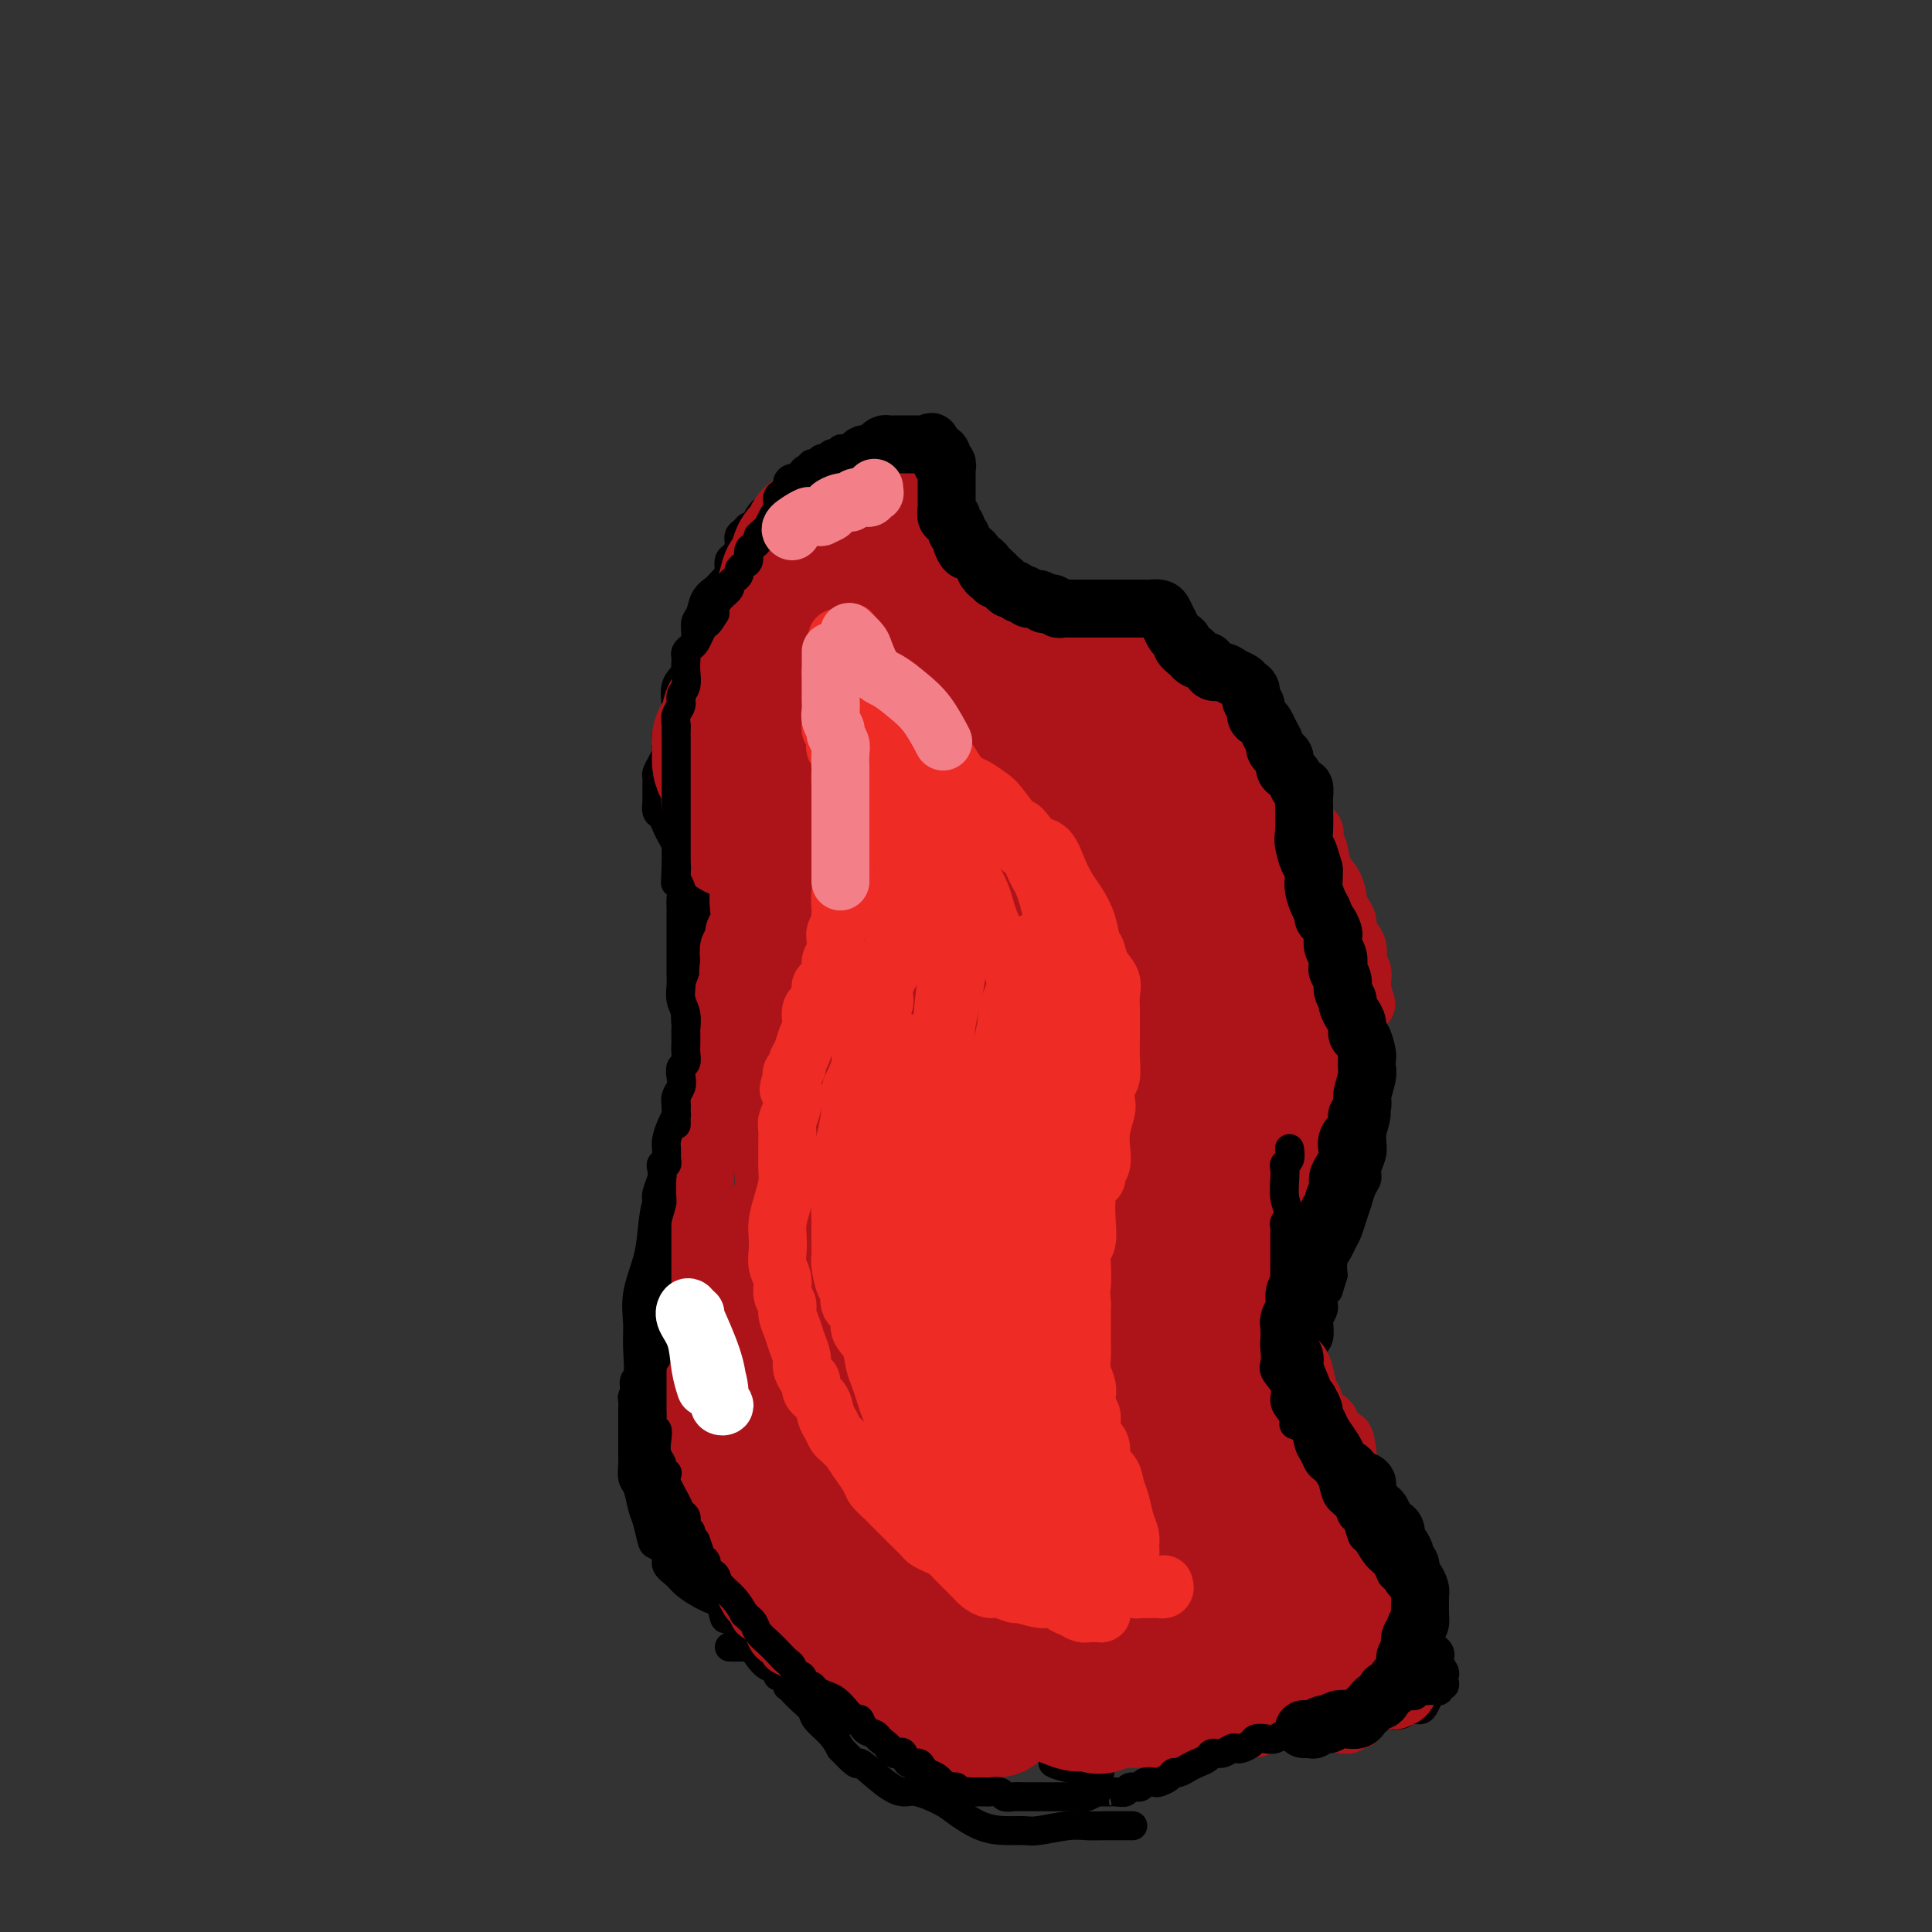 <svg viewBox='0 0 400 400' version='1.1' xmlns='http://www.w3.org/2000/svg' xmlns:xlink='http://www.w3.org/1999/xlink'><rect x="0" y="0" width="400" height="400" fill="#333333" stroke="none"/><g fill='none' stroke='#000000' stroke-width='6' stroke-linecap='round' stroke-linejoin='round'><path d='M157,127c-0.004,-0.006 -0.009,-0.012 0,0c0.009,0.012 0.030,0.040 0,0c-0.030,-0.040 -0.113,-0.150 0,0c0.113,0.150 0.420,0.561 0,1c-0.420,0.439 -1.567,0.906 -2,1c-0.433,0.094 -0.153,-0.186 0,0c0.153,0.186 0.178,0.838 0,1c-0.178,0.162 -0.558,-0.165 -1,0c-0.442,0.165 -0.945,0.823 -1,1c-0.055,0.177 0.337,-0.125 0,0c-0.337,0.125 -1.404,0.677 -2,1c-0.596,0.323 -0.720,0.415 -1,1c-0.280,0.585 -0.715,1.661 -1,2c-0.285,0.339 -0.419,-0.060 -1,0c-0.581,0.060 -1.608,0.579 -2,1c-0.392,0.421 -0.147,0.743 0,1c0.147,0.257 0.198,0.450 0,1c-0.198,0.550 -0.646,1.457 -1,2c-0.354,0.543 -0.616,0.723 -1,1c-0.384,0.277 -0.890,0.651 -1,1c-0.110,0.349 0.177,0.674 0,1c-0.177,0.326 -0.817,0.654 -1,1c-0.183,0.346 0.092,0.712 0,1c-0.092,0.288 -0.550,0.500 -1,1c-0.450,0.500 -0.890,1.288 -1,2c-0.110,0.712 0.112,1.346 0,2c-0.112,0.654 -0.556,1.327 -1,2'/><path d='M139,152c-1.310,2.213 -1.086,0.245 -1,0c0.086,-0.245 0.033,1.234 0,2c-0.033,0.766 -0.047,0.820 0,1c0.047,0.180 0.156,0.486 0,1c-0.156,0.514 -0.578,1.237 -1,2c-0.422,0.763 -0.845,1.567 -1,2c-0.155,0.433 -0.041,0.496 0,1c0.041,0.504 0.010,1.448 0,2c-0.010,0.552 0.000,0.710 0,1c-0.000,0.290 -0.011,0.710 0,1c0.011,0.290 0.044,0.448 0,1c-0.044,0.552 -0.167,1.498 0,2c0.167,0.502 0.622,0.561 1,1c0.378,0.439 0.679,1.258 1,2c0.321,0.742 0.661,1.406 1,2c0.339,0.594 0.677,1.117 1,2c0.323,0.883 0.630,2.127 1,3c0.370,0.873 0.801,1.375 1,2c0.199,0.625 0.166,1.373 0,2c-0.166,0.627 -0.465,1.134 0,2c0.465,0.866 1.693,2.091 2,3c0.307,0.909 -0.307,1.504 0,2c0.307,0.496 1.536,0.895 2,2c0.464,1.105 0.163,2.918 0,4c-0.163,1.082 -0.187,1.433 0,2c0.187,0.567 0.586,1.349 1,2c0.414,0.651 0.843,1.172 1,2c0.157,0.828 0.042,1.964 0,3c-0.042,1.036 -0.011,1.971 0,3c0.011,1.029 0.003,2.151 0,3c-0.003,0.849 -0.002,1.424 0,2'/><path d='M148,212c0.540,3.771 0.891,2.697 1,3c0.109,0.303 -0.023,1.982 0,3c0.023,1.018 0.202,1.374 0,2c-0.202,0.626 -0.785,1.522 -1,2c-0.215,0.478 -0.060,0.537 0,1c0.060,0.463 0.026,1.331 0,2c-0.026,0.669 -0.045,1.138 0,2c0.045,0.862 0.155,2.117 0,3c-0.155,0.883 -0.575,1.394 -1,2c-0.425,0.606 -0.854,1.307 -1,2c-0.146,0.693 -0.010,1.379 0,2c0.010,0.621 -0.105,1.178 0,2c0.105,0.822 0.431,1.911 0,3c-0.431,1.089 -1.618,2.180 -2,3c-0.382,0.820 0.042,1.369 0,2c-0.042,0.631 -0.550,1.346 -1,2c-0.450,0.654 -0.843,1.249 -1,2c-0.157,0.751 -0.080,1.657 0,2c0.080,0.343 0.162,0.123 0,1c-0.162,0.877 -0.569,2.853 -1,4c-0.431,1.147 -0.885,1.466 -1,2c-0.115,0.534 0.110,1.283 0,2c-0.110,0.717 -0.554,1.403 -1,2c-0.446,0.597 -0.893,1.104 -1,2c-0.107,0.896 0.125,2.180 0,3c-0.125,0.820 -0.607,1.178 -1,2c-0.393,0.822 -0.696,2.110 -1,3c-0.304,0.890 -0.607,1.383 -1,2c-0.393,0.617 -0.875,1.358 -1,2c-0.125,0.642 0.107,1.183 0,2c-0.107,0.817 -0.554,1.908 -1,3'/><path d='M133,282c-2.254,6.931 -1.389,3.757 -1,3c0.389,-0.757 0.300,0.902 0,2c-0.300,1.098 -0.812,1.634 -1,2c-0.188,0.366 -0.050,0.563 0,1c0.050,0.437 0.014,1.113 0,2c-0.014,0.887 -0.004,1.985 0,3c0.004,1.015 0.004,1.947 0,3c-0.004,1.053 -0.012,2.229 0,3c0.012,0.771 0.045,1.139 0,2c-0.045,0.861 -0.166,2.217 0,3c0.166,0.783 0.621,0.993 1,2c0.379,1.007 0.684,2.812 1,4c0.316,1.188 0.643,1.760 1,3c0.357,1.240 0.743,3.147 1,4c0.257,0.853 0.386,0.651 1,1c0.614,0.349 1.715,1.249 2,2c0.285,0.751 -0.246,1.354 0,2c0.246,0.646 1.267,1.336 2,2c0.733,0.664 1.176,1.302 2,2c0.824,0.698 2.030,1.457 3,2c0.970,0.543 1.706,0.869 2,1c0.294,0.131 0.147,0.065 0,0'/><path d='M151,341c0.818,0.024 1.636,0.048 3,0c1.364,-0.048 3.274,-0.167 5,0c1.726,0.167 3.267,0.619 4,1c0.733,0.381 0.657,0.691 1,1c0.343,0.309 1.103,0.618 2,1c0.897,0.382 1.931,0.838 3,1c1.069,0.162 2.174,0.029 3,0c0.826,-0.029 1.372,0.045 2,0c0.628,-0.045 1.337,-0.208 2,0c0.663,0.208 1.280,0.788 2,1c0.720,0.212 1.544,0.057 2,0c0.456,-0.057 0.545,-0.017 1,0c0.455,0.017 1.277,0.009 2,0c0.723,-0.009 1.346,-0.020 2,0c0.654,0.020 1.338,0.072 2,0c0.662,-0.072 1.301,-0.267 2,0c0.699,0.267 1.457,0.995 2,1c0.543,0.005 0.869,-0.713 1,-1c0.131,-0.287 0.065,-0.144 0,0'/><path d='M202,120c0.244,-0.089 0.487,-0.179 1,0c0.513,0.179 1.295,0.625 2,1c0.705,0.375 1.333,0.677 2,1c0.667,0.323 1.372,0.665 2,1c0.628,0.335 1.178,0.663 2,1c0.822,0.337 1.915,0.682 3,1c1.085,0.318 2.163,0.610 3,1c0.837,0.390 1.432,0.878 2,1c0.568,0.122 1.107,-0.122 2,0c0.893,0.122 2.140,0.609 3,1c0.860,0.391 1.332,0.686 2,1c0.668,0.314 1.530,0.647 2,1c0.470,0.353 0.548,0.727 1,1c0.452,0.273 1.279,0.444 2,1c0.721,0.556 1.335,1.497 2,2c0.665,0.503 1.382,0.569 2,1c0.618,0.431 1.137,1.228 2,2c0.863,0.772 2.068,1.521 3,2c0.932,0.479 1.590,0.690 2,1c0.410,0.310 0.571,0.720 1,1c0.429,0.280 1.126,0.431 2,1c0.874,0.569 1.925,1.555 3,2c1.075,0.445 2.174,0.350 3,1c0.826,0.650 1.380,2.045 2,3c0.620,0.955 1.307,1.469 2,2c0.693,0.531 1.394,1.079 2,2c0.606,0.921 1.118,2.214 2,3c0.882,0.786 2.133,1.066 3,2c0.867,0.934 1.349,2.521 2,4c0.651,1.479 1.472,2.851 2,4c0.528,1.149 0.764,2.074 1,3'/><path d='M267,168c2.831,4.104 1.909,2.865 2,3c0.091,0.135 1.194,1.643 2,3c0.806,1.357 1.315,2.564 2,4c0.685,1.436 1.546,3.102 2,4c0.454,0.898 0.503,1.028 1,2c0.497,0.972 1.443,2.785 2,4c0.557,1.215 0.723,1.831 1,3c0.277,1.169 0.663,2.890 1,5c0.337,2.110 0.625,4.610 1,6c0.375,1.390 0.837,1.669 1,3c0.163,1.331 0.029,3.715 0,5c-0.029,1.285 0.049,1.473 0,2c-0.049,0.527 -0.223,1.395 0,2c0.223,0.605 0.844,0.948 1,2c0.156,1.052 -0.154,2.811 0,4c0.154,1.189 0.773,1.806 1,3c0.227,1.194 0.062,2.966 0,4c-0.062,1.034 -0.021,1.330 0,2c0.021,0.670 0.020,1.713 0,3c-0.020,1.287 -0.061,2.819 0,4c0.061,1.181 0.224,2.010 0,3c-0.224,0.990 -0.833,2.141 -1,3c-0.167,0.859 0.110,1.427 0,2c-0.110,0.573 -0.607,1.150 -1,2c-0.393,0.850 -0.682,1.971 -1,3c-0.318,1.029 -0.663,1.966 -1,3c-0.337,1.034 -0.665,2.167 -1,3c-0.335,0.833 -0.677,1.368 -1,2c-0.323,0.632 -0.625,1.363 -1,2c-0.375,0.637 -0.821,1.182 -1,2c-0.179,0.818 -0.089,1.909 0,3'/><path d='M276,264c-1.399,4.450 -0.897,3.074 -1,3c-0.103,-0.074 -0.811,1.153 -1,2c-0.189,0.847 0.142,1.313 0,2c-0.142,0.687 -0.756,1.593 -1,2c-0.244,0.407 -0.118,0.315 0,1c0.118,0.685 0.227,2.148 0,3c-0.227,0.852 -0.790,1.092 -1,2c-0.210,0.908 -0.069,2.483 0,4c0.069,1.517 0.064,2.976 0,4c-0.064,1.024 -0.187,1.613 0,2c0.187,0.387 0.683,0.571 1,1c0.317,0.429 0.456,1.104 1,2c0.544,0.896 1.494,2.015 2,3c0.506,0.985 0.569,1.837 1,3c0.431,1.163 1.232,2.637 2,4c0.768,1.363 1.505,2.615 2,4c0.495,1.385 0.749,2.903 1,4c0.251,1.097 0.500,1.773 1,3c0.500,1.227 1.251,3.003 2,4c0.749,0.997 1.496,1.214 2,2c0.504,0.786 0.765,2.142 1,3c0.235,0.858 0.444,1.219 1,2c0.556,0.781 1.458,1.984 2,3c0.542,1.016 0.724,1.846 1,3c0.276,1.154 0.645,2.631 1,4c0.355,1.369 0.695,2.629 1,4c0.305,1.371 0.573,2.854 1,4c0.427,1.146 1.011,1.957 1,3c-0.011,1.043 -0.618,2.319 -1,3c-0.382,0.681 -0.538,0.766 -1,1c-0.462,0.234 -1.231,0.617 -2,1'/><path d='M292,350c-0.959,1.166 -1.358,1.579 -2,2c-0.642,0.421 -1.529,0.848 -3,1c-1.471,0.152 -3.526,0.029 -6,0c-2.474,-0.029 -5.366,0.035 -8,0c-2.634,-0.035 -5.009,-0.169 -7,0c-1.991,0.169 -3.599,0.640 -5,1c-1.401,0.360 -2.594,0.608 -4,1c-1.406,0.392 -3.025,0.928 -4,1c-0.975,0.072 -1.306,-0.320 -3,0c-1.694,0.320 -4.752,1.354 -7,2c-2.248,0.646 -3.685,0.905 -5,1c-1.315,0.095 -2.508,0.026 -4,0c-1.492,-0.026 -3.283,-0.007 -4,0c-0.717,0.007 -0.358,0.004 0,0'/><path d='M140,313c0.000,0.000 0.100,0.100 0.1,0.1'/><path d='M156,339c0.271,-0.182 0.542,-0.364 1,0c0.458,0.364 1.102,1.273 2,2c0.898,0.727 2.049,1.273 3,2c0.951,0.727 1.700,1.636 2,2c0.300,0.364 0.150,0.182 0,0'/><path d='M186,354c1.411,0.762 2.821,1.524 4,2c1.179,0.476 2.125,0.667 3,1c0.875,0.333 1.679,0.810 2,1c0.321,0.190 0.161,0.095 0,0'/><path d='M218,365c0.600,0.311 1.200,0.622 3,1c1.800,0.378 4.800,0.822 6,1c1.200,0.178 0.600,0.089 0,0'/><path d='M296,351c-0.359,0.724 -0.718,1.448 -1,2c-0.282,0.552 -0.486,0.931 -1,1c-0.514,0.069 -1.337,-0.174 -2,0c-0.663,0.174 -1.166,0.764 -2,1c-0.834,0.236 -1.998,0.119 -3,0c-1.002,-0.119 -1.843,-0.241 -3,0c-1.157,0.241 -2.631,0.846 -4,1c-1.369,0.154 -2.632,-0.144 -4,0c-1.368,0.144 -2.839,0.728 -5,1c-2.161,0.272 -5.010,0.231 -7,0c-1.990,-0.231 -3.119,-0.652 -5,-1c-1.881,-0.348 -4.513,-0.622 -7,-1c-2.487,-0.378 -4.829,-0.859 -7,-1c-2.171,-0.141 -4.173,0.057 -6,0c-1.827,-0.057 -3.481,-0.370 -5,0c-1.519,0.370 -2.903,1.423 -4,2c-1.097,0.577 -1.905,0.676 -3,1c-1.095,0.324 -2.475,0.871 -4,1c-1.525,0.129 -3.195,-0.162 -5,0c-1.805,0.162 -3.746,0.775 -5,1c-1.254,0.225 -1.820,0.060 -3,0c-1.180,-0.060 -2.973,-0.016 -4,0c-1.027,0.016 -1.289,0.005 -2,0c-0.711,-0.005 -1.871,-0.005 -3,0c-1.129,0.005 -2.228,0.015 -3,0c-0.772,-0.015 -1.218,-0.057 -2,0c-0.782,0.057 -1.900,0.211 -3,0c-1.100,-0.211 -2.181,-0.789 -3,-1c-0.819,-0.211 -1.374,-0.057 -2,0c-0.626,0.057 -1.322,0.016 -2,0c-0.678,-0.016 -1.339,-0.008 -2,0'/><path d='M184,358c-4.617,-0.166 -1.661,-0.081 -1,0c0.661,0.081 -0.974,0.157 -2,0c-1.026,-0.157 -1.445,-0.548 -2,-1c-0.555,-0.452 -1.247,-0.964 -2,-1c-0.753,-0.036 -1.568,0.404 -2,0c-0.432,-0.404 -0.482,-1.650 -1,-2c-0.518,-0.350 -1.504,0.198 -2,0c-0.496,-0.198 -0.502,-1.140 -1,-2c-0.498,-0.860 -1.488,-1.637 -2,-2c-0.512,-0.363 -0.546,-0.312 -1,-1c-0.454,-0.688 -1.328,-2.114 -2,-3c-0.672,-0.886 -1.141,-1.233 -2,-2c-0.859,-0.767 -2.109,-1.955 -3,-3c-0.891,-1.045 -1.421,-1.946 -2,-3c-0.579,-1.054 -1.205,-2.261 -2,-3c-0.795,-0.739 -1.760,-1.011 -2,-1c-0.240,0.011 0.245,0.305 0,0c-0.245,-0.305 -1.220,-1.208 -2,-2c-0.780,-0.792 -1.363,-1.472 -2,-2c-0.637,-0.528 -1.326,-0.903 -2,-2c-0.674,-1.097 -1.331,-2.917 -2,-4c-0.669,-1.083 -1.349,-1.429 -2,-2c-0.651,-0.571 -1.274,-1.366 -2,-2c-0.726,-0.634 -1.555,-1.105 -2,-2c-0.445,-0.895 -0.504,-2.212 -1,-3c-0.496,-0.788 -1.428,-1.045 -2,-2c-0.572,-0.955 -0.783,-2.607 -1,-4c-0.217,-1.393 -0.440,-2.528 -1,-4c-0.560,-1.472 -1.459,-3.281 -2,-5c-0.541,-1.719 -0.726,-3.348 -1,-5c-0.274,-1.652 -0.637,-3.326 -1,-5'/><path d='M132,290c-1.390,-5.162 -0.366,-4.066 0,-5c0.366,-0.934 0.073,-3.896 0,-6c-0.073,-2.104 0.073,-3.350 0,-5c-0.073,-1.650 -0.367,-3.705 0,-6c0.367,-2.295 1.394,-4.829 2,-7c0.606,-2.171 0.792,-3.977 1,-6c0.208,-2.023 0.437,-4.261 1,-6c0.563,-1.739 1.459,-2.978 2,-4c0.541,-1.022 0.725,-1.826 1,-3c0.275,-1.174 0.639,-2.718 1,-4c0.361,-1.282 0.720,-2.304 1,-4c0.280,-1.696 0.482,-4.068 1,-6c0.518,-1.932 1.351,-3.424 2,-5c0.649,-1.576 1.112,-3.235 1,-4c-0.112,-0.765 -0.801,-0.635 -1,-1c-0.199,-0.365 0.090,-1.223 0,-2c-0.090,-0.777 -0.561,-1.471 -1,-2c-0.439,-0.529 -0.846,-0.891 -1,-2c-0.154,-1.109 -0.055,-2.965 0,-5c0.055,-2.035 0.067,-4.249 0,-6c-0.067,-1.751 -0.213,-3.040 0,-4c0.213,-0.960 0.785,-1.591 1,-2c0.215,-0.409 0.072,-0.597 0,-1c-0.072,-0.403 -0.072,-1.021 0,-1c0.072,0.021 0.215,0.680 0,0c-0.215,-0.680 -0.790,-2.699 -1,-4c-0.210,-1.301 -0.056,-1.885 0,-3c0.056,-1.115 0.015,-2.763 0,-4c-0.015,-1.237 -0.004,-2.064 0,-3c0.004,-0.936 0.001,-1.982 0,-3c-0.001,-1.018 -0.001,-2.009 0,-3'/><path d='M142,173c0.000,-6.377 0.000,-2.819 0,-2c-0.000,0.819 -0.000,-1.100 0,-2c0.000,-0.900 0.001,-0.780 0,-1c-0.001,-0.220 -0.003,-0.779 0,-1c0.003,-0.221 0.011,-0.103 0,0c-0.011,0.103 -0.041,0.190 0,0c0.041,-0.190 0.155,-0.658 0,-1c-0.155,-0.342 -0.577,-0.556 -1,-1c-0.423,-0.444 -0.845,-1.116 -1,-2c-0.155,-0.884 -0.041,-1.980 0,-3c0.041,-1.020 0.011,-1.964 0,-3c-0.011,-1.036 -0.002,-2.162 0,-3c0.002,-0.838 -0.001,-1.386 0,-2c0.001,-0.614 0.007,-1.293 0,-2c-0.007,-0.707 -0.027,-1.442 0,-2c0.027,-0.558 0.102,-0.939 0,-2c-0.102,-1.061 -0.382,-2.802 0,-4c0.382,-1.198 1.426,-1.853 2,-3c0.574,-1.147 0.677,-2.786 1,-4c0.323,-1.214 0.864,-2.003 1,-3c0.136,-0.997 -0.134,-2.202 0,-3c0.134,-0.798 0.672,-1.190 1,-2c0.328,-0.810 0.446,-2.037 1,-3c0.554,-0.963 1.543,-1.660 2,-2c0.457,-0.340 0.380,-0.321 1,-1c0.620,-0.679 1.936,-2.055 3,-3c1.064,-0.945 1.876,-1.461 3,-2c1.124,-0.539 2.559,-1.103 4,-2c1.441,-0.897 2.888,-2.126 4,-3c1.112,-0.874 1.889,-1.393 3,-2c1.111,-0.607 2.555,-1.304 4,-2'/><path d='M170,107c4.038,-3.200 2.132,-2.701 2,-3c-0.132,-0.299 1.509,-1.397 2,-2c0.491,-0.603 -0.168,-0.710 0,-1c0.168,-0.290 1.165,-0.761 2,-1c0.835,-0.239 1.510,-0.246 2,0c0.490,0.246 0.797,0.746 2,1c1.203,0.254 3.302,0.264 5,1c1.698,0.736 2.996,2.198 4,3c1.004,0.802 1.716,0.943 2,1c0.284,0.057 0.142,0.028 0,0'/><path d='M210,126c0.205,0.056 0.411,0.112 0,0c-0.411,-0.112 -1.438,-0.393 -2,-1c-0.562,-0.607 -0.660,-1.540 -1,-2c-0.340,-0.460 -0.921,-0.447 -1,-1c-0.079,-0.553 0.345,-1.671 0,-2c-0.345,-0.329 -1.458,0.130 -2,0c-0.542,-0.130 -0.512,-0.851 -1,-1c-0.488,-0.149 -1.493,0.273 -2,0c-0.507,-0.273 -0.516,-1.240 -1,-2c-0.484,-0.760 -1.442,-1.312 -2,-2c-0.558,-0.688 -0.716,-1.511 -1,-2c-0.284,-0.489 -0.696,-0.644 -1,-1c-0.304,-0.356 -0.501,-0.914 -1,-1c-0.499,-0.086 -1.299,0.299 -2,0c-0.701,-0.299 -1.301,-1.284 -2,-2c-0.699,-0.716 -1.497,-1.164 -2,-2c-0.503,-0.836 -0.712,-2.059 -1,-3c-0.288,-0.941 -0.655,-1.599 -1,-2c-0.345,-0.401 -0.670,-0.545 -1,-1c-0.330,-0.455 -0.667,-1.222 -1,-2c-0.333,-0.778 -0.663,-1.567 -1,-2c-0.337,-0.433 -0.680,-0.508 -1,-1c-0.320,-0.492 -0.616,-1.400 -1,-2c-0.384,-0.600 -0.858,-0.893 -1,-1c-0.142,-0.107 0.046,-0.030 0,0c-0.046,0.030 -0.327,0.012 -1,0c-0.673,-0.012 -1.738,-0.017 -2,0c-0.262,0.017 0.280,0.056 0,0c-0.280,-0.056 -1.383,-0.207 -2,0c-0.617,0.207 -0.748,0.774 -1,1c-0.252,0.226 -0.626,0.113 -1,0'/><path d='M174,94c-1.598,0.179 -1.593,0.626 -2,1c-0.407,0.374 -1.225,0.676 -2,1c-0.775,0.324 -1.505,0.671 -2,1c-0.495,0.329 -0.755,0.640 -1,1c-0.245,0.360 -0.475,0.767 -1,1c-0.525,0.233 -1.345,0.291 -2,1c-0.655,0.709 -1.145,2.070 -2,3c-0.855,0.930 -2.074,1.429 -3,2c-0.926,0.571 -1.559,1.213 -2,2c-0.441,0.787 -0.692,1.719 -1,2c-0.308,0.281 -0.674,-0.090 -1,0c-0.326,0.090 -0.613,0.639 -1,1c-0.387,0.361 -0.874,0.533 -1,1c-0.126,0.467 0.111,1.227 0,2c-0.111,0.773 -0.568,1.558 -1,2c-0.432,0.442 -0.837,0.541 -1,1c-0.163,0.459 -0.082,1.280 0,2c0.082,0.720 0.166,1.341 0,2c-0.166,0.659 -0.581,1.357 -1,2c-0.419,0.643 -0.840,1.232 -1,2c-0.160,0.768 -0.058,1.713 0,2c0.058,0.287 0.072,-0.086 0,0c-0.072,0.086 -0.229,0.632 0,1c0.229,0.368 0.846,0.559 1,1c0.154,0.441 -0.155,1.130 0,2c0.155,0.870 0.774,1.919 1,3c0.226,1.081 0.061,2.193 0,3c-0.061,0.807 -0.016,1.309 0,2c0.016,0.691 0.004,1.571 0,2c-0.004,0.429 -0.001,0.408 0,1c0.001,0.592 0.001,1.796 0,3'/><path d='M151,144c0.540,3.086 0.891,1.802 1,2c0.109,0.198 -0.023,1.880 0,3c0.023,1.120 0.202,1.679 0,2c-0.202,0.321 -0.785,0.402 -1,1c-0.215,0.598 -0.060,1.711 0,2c0.060,0.289 0.027,-0.247 0,0c-0.027,0.247 -0.046,1.277 0,2c0.046,0.723 0.157,1.138 0,2c-0.157,0.862 -0.582,2.170 -1,3c-0.418,0.830 -0.830,1.180 -1,2c-0.170,0.820 -0.098,2.109 0,3c0.098,0.891 0.222,1.385 0,2c-0.222,0.615 -0.792,1.351 -1,2c-0.208,0.649 -0.056,1.209 0,2c0.056,0.791 0.015,1.812 0,2c-0.015,0.188 -0.004,-0.456 0,0c0.004,0.456 0.001,2.013 0,3c-0.001,0.987 -0.000,1.403 0,3c0.000,1.597 0.000,4.374 0,6c-0.000,1.626 -0.001,2.101 0,3c0.001,0.899 0.004,2.222 0,3c-0.004,0.778 -0.015,1.012 0,1c0.015,-0.012 0.057,-0.270 0,0c-0.057,0.270 -0.211,1.066 0,2c0.211,0.934 0.789,2.004 1,3c0.211,0.996 0.057,1.918 0,3c-0.057,1.082 -0.015,2.323 0,3c0.015,0.677 0.004,0.790 0,1c-0.004,0.210 -0.001,0.518 0,1c0.001,0.482 0.000,1.138 0,2c-0.000,0.862 -0.000,1.931 0,3'/><path d='M149,211c-0.310,10.734 -0.086,4.070 0,2c0.086,-2.070 0.034,0.454 0,2c-0.034,1.546 -0.052,2.112 0,3c0.052,0.888 0.172,2.096 0,3c-0.172,0.904 -0.637,1.502 -1,2c-0.363,0.498 -0.623,0.895 -1,2c-0.377,1.105 -0.871,2.918 -1,4c-0.129,1.082 0.106,1.431 0,2c-0.106,0.569 -0.554,1.356 -1,2c-0.446,0.644 -0.889,1.143 -1,2c-0.111,0.857 0.111,2.072 0,3c-0.111,0.928 -0.555,1.569 -1,3c-0.445,1.431 -0.893,3.651 -1,5c-0.107,1.349 0.125,1.827 0,3c-0.125,1.173 -0.607,3.041 -1,4c-0.393,0.959 -0.698,1.009 -1,2c-0.302,0.991 -0.602,2.925 -1,4c-0.398,1.075 -0.895,1.292 -1,2c-0.105,0.708 0.182,1.907 0,3c-0.182,1.093 -0.833,2.081 -1,3c-0.167,0.919 0.152,1.768 0,3c-0.152,1.232 -0.773,2.847 -1,4c-0.227,1.153 -0.061,1.846 0,3c0.061,1.154 0.016,2.770 0,4c-0.016,1.230 -0.004,2.073 0,3c0.004,0.927 0.001,1.938 0,3c-0.001,1.062 -0.000,2.174 0,3c0.000,0.826 0.000,1.366 0,2c-0.000,0.634 -0.000,1.363 0,2c0.000,0.637 0.000,1.182 0,2c-0.000,0.818 -0.000,1.909 0,3'/><path d='M136,299c-0.143,5.530 -0.002,3.354 0,3c0.002,-0.354 -0.135,1.115 0,2c0.135,0.885 0.543,1.185 1,2c0.457,0.815 0.962,2.144 1,3c0.038,0.856 -0.392,1.239 0,2c0.392,0.761 1.607,1.902 2,3c0.393,1.098 -0.038,2.155 0,3c0.038,0.845 0.543,1.478 1,2c0.457,0.522 0.867,0.935 1,1c0.133,0.065 -0.010,-0.217 0,0c0.010,0.217 0.174,0.931 1,2c0.826,1.069 2.315,2.491 3,4c0.685,1.509 0.568,3.103 1,4c0.432,0.897 1.414,1.097 2,2c0.586,0.903 0.776,2.511 1,3c0.224,0.489 0.482,-0.139 1,0c0.518,0.139 1.295,1.045 2,2c0.705,0.955 1.337,1.959 2,3c0.663,1.041 1.357,2.119 2,3c0.643,0.881 1.234,1.564 2,2c0.766,0.436 1.707,0.624 2,1c0.293,0.376 -0.063,0.940 0,1c0.063,0.060 0.544,-0.384 1,0c0.456,0.384 0.886,1.598 1,2c0.114,0.402 -0.087,-0.006 0,0c0.087,0.006 0.464,0.427 1,1c0.536,0.573 1.232,1.297 2,2c0.768,0.703 1.608,1.384 2,2c0.392,0.616 0.336,1.166 1,2c0.664,0.834 2.047,1.953 3,3c0.953,1.047 1.477,2.024 2,3'/><path d='M174,362c4.373,4.648 3.304,2.768 4,3c0.696,0.232 3.157,2.575 5,4c1.843,1.425 3.069,1.933 4,2c0.931,0.067 1.567,-0.308 3,0c1.433,0.308 3.661,1.298 5,2c1.339,0.702 1.787,1.117 3,2c1.213,0.883 3.192,2.233 5,3c1.808,0.767 3.446,0.952 5,1c1.554,0.048 3.025,-0.040 4,0c0.975,0.040 1.453,0.207 3,0c1.547,-0.207 4.163,-0.787 6,-1c1.837,-0.213 2.894,-0.057 4,0c1.106,0.057 2.259,0.015 4,0c1.741,-0.015 4.069,-0.004 5,0c0.931,0.004 0.466,0.002 0,0'/><path d='M271,279c0.107,0.172 0.215,0.344 0,0c-0.215,-0.344 -0.752,-1.204 -1,-2c-0.248,-0.796 -0.206,-1.526 0,-2c0.206,-0.474 0.576,-0.690 1,-1c0.424,-0.310 0.902,-0.715 1,-1c0.098,-0.285 -0.184,-0.450 0,-1c0.184,-0.550 0.834,-1.484 1,-2c0.166,-0.516 -0.152,-0.613 0,-1c0.152,-0.387 0.772,-1.065 1,-2c0.228,-0.935 0.062,-2.126 0,-3c-0.062,-0.874 -0.020,-1.432 0,-2c0.020,-0.568 0.020,-1.147 0,-2c-0.020,-0.853 -0.058,-1.980 0,-3c0.058,-1.020 0.211,-1.933 0,-3c-0.211,-1.067 -0.788,-2.287 -1,-3c-0.212,-0.713 -0.061,-0.918 0,-1c0.061,-0.082 0.030,-0.041 0,0'/></g>
<g fill='none' stroke='#AD1419' stroke-width='12' stroke-linecap='round' stroke-linejoin='round'><path d='M178,113c0.081,0.420 0.163,0.841 0,1c-0.163,0.159 -0.569,0.057 -1,0c-0.431,-0.057 -0.885,-0.068 -1,0c-0.115,0.068 0.110,0.215 0,0c-0.110,-0.215 -0.555,-0.791 -1,-1c-0.445,-0.209 -0.889,-0.052 -1,0c-0.111,0.052 0.110,0.000 0,0c-0.110,-0.000 -0.550,0.051 -1,0c-0.450,-0.051 -0.908,-0.206 -1,0c-0.092,0.206 0.183,0.772 0,1c-0.183,0.228 -0.822,0.118 -1,0c-0.178,-0.118 0.107,-0.244 0,0c-0.107,0.244 -0.606,0.858 -1,1c-0.394,0.142 -0.683,-0.188 -1,0c-0.317,0.188 -0.662,0.896 -1,1c-0.338,0.104 -0.669,-0.394 -1,0c-0.331,0.394 -0.662,1.682 -1,2c-0.338,0.318 -0.682,-0.332 -1,0c-0.318,0.332 -0.610,1.646 -1,2c-0.390,0.354 -0.878,-0.252 -1,0c-0.122,0.252 0.122,1.362 0,2c-0.122,0.638 -0.610,0.804 -1,1c-0.390,0.196 -0.683,0.424 -1,1c-0.317,0.576 -0.660,1.502 -1,2c-0.340,0.498 -0.679,0.567 -1,1c-0.321,0.433 -0.626,1.229 -1,2c-0.374,0.771 -0.817,1.516 -1,2c-0.183,0.484 -0.104,0.707 0,1c0.104,0.293 0.234,0.656 0,1c-0.234,0.344 -0.832,0.670 -1,1c-0.168,0.330 0.095,0.666 0,1c-0.095,0.334 -0.547,0.667 -1,1'/><path d='M155,136c-1.852,3.211 -0.482,1.238 0,1c0.482,-0.238 0.078,1.259 0,2c-0.078,0.741 0.172,0.726 0,1c-0.172,0.274 -0.764,0.838 -1,1c-0.236,0.162 -0.116,-0.078 0,0c0.116,0.078 0.227,0.473 0,1c-0.227,0.527 -0.794,1.187 -1,2c-0.206,0.813 -0.051,1.778 0,2c0.051,0.222 -0.001,-0.299 0,0c0.001,0.299 0.057,1.418 0,2c-0.057,0.582 -0.225,0.628 0,1c0.225,0.372 0.845,1.069 1,2c0.155,0.931 -0.155,2.097 0,3c0.155,0.903 0.773,1.542 1,2c0.227,0.458 0.061,0.734 0,1c-0.061,0.266 -0.016,0.521 0,1c0.016,0.479 0.004,1.181 0,2c-0.004,0.819 -0.001,1.756 0,3c0.001,1.244 0.001,2.794 0,4c-0.001,1.206 -0.003,2.068 0,3c0.003,0.932 0.011,1.933 0,3c-0.011,1.067 -0.042,2.200 0,3c0.042,0.800 0.156,1.268 0,2c-0.156,0.732 -0.582,1.729 -1,3c-0.418,1.271 -0.829,2.817 -1,4c-0.171,1.183 -0.102,2.003 0,3c0.102,0.997 0.237,2.170 0,3c-0.237,0.830 -0.847,1.315 -1,2c-0.153,0.685 0.151,1.569 0,2c-0.151,0.431 -0.757,0.409 -1,1c-0.243,0.591 -0.121,1.796 0,3'/><path d='M151,199c-0.574,4.093 -0.010,2.824 0,3c0.010,0.176 -0.533,1.796 -1,3c-0.467,1.204 -0.857,1.990 -1,3c-0.143,1.010 -0.038,2.243 0,3c0.038,0.757 0.010,1.040 0,1c-0.010,-0.040 -0.002,-0.401 0,0c0.002,0.401 -0.003,1.563 0,2c0.003,0.437 0.015,0.147 0,1c-0.015,0.853 -0.057,2.848 0,4c0.057,1.152 0.211,1.460 0,2c-0.211,0.540 -0.789,1.313 -1,2c-0.211,0.687 -0.056,1.290 0,2c0.056,0.710 0.012,1.528 0,2c-0.012,0.472 0.007,0.598 0,1c-0.007,0.402 -0.040,1.081 0,2c0.040,0.919 0.154,2.079 0,3c-0.154,0.921 -0.577,1.604 -1,3c-0.423,1.396 -0.846,3.504 -1,5c-0.154,1.496 -0.041,2.381 0,3c0.041,0.619 0.008,0.972 0,1c-0.008,0.028 0.008,-0.270 0,0c-0.008,0.270 -0.040,1.107 0,2c0.040,0.893 0.150,1.841 0,3c-0.150,1.159 -0.562,2.530 -1,4c-0.438,1.470 -0.902,3.038 -1,4c-0.098,0.962 0.170,1.317 0,2c-0.170,0.683 -0.778,1.694 -1,2c-0.222,0.306 -0.060,-0.093 0,0c0.060,0.093 0.016,0.679 0,1c-0.016,0.321 -0.005,0.377 0,1c0.005,0.623 0.002,1.811 0,3'/><path d='M143,267c-1.239,10.821 -0.336,3.872 0,2c0.336,-1.872 0.104,1.333 0,3c-0.104,1.667 -0.080,1.798 0,2c0.080,0.202 0.218,0.477 0,1c-0.218,0.523 -0.790,1.295 -1,2c-0.210,0.705 -0.056,1.343 0,2c0.056,0.657 0.015,1.333 0,2c-0.015,0.667 -0.004,1.327 0,2c0.004,0.673 0.001,1.361 0,2c-0.001,0.639 -0.000,1.231 0,2c0.000,0.769 0.000,1.715 0,2c-0.000,0.285 -0.000,-0.090 0,0c0.000,0.090 0.000,0.645 0,1c-0.000,0.355 -0.000,0.508 0,1c0.000,0.492 0.000,1.322 0,2c-0.000,0.678 -0.001,1.204 0,2c0.001,0.796 0.004,1.863 0,3c-0.004,1.137 -0.016,2.342 0,3c0.016,0.658 0.061,0.767 0,1c-0.061,0.233 -0.227,0.591 0,1c0.227,0.409 0.846,0.869 1,1c0.154,0.131 -0.156,-0.066 0,0c0.156,0.066 0.777,0.395 1,1c0.223,0.605 0.046,1.485 0,2c-0.046,0.515 0.039,0.664 0,1c-0.039,0.336 -0.203,0.860 0,1c0.203,0.140 0.773,-0.103 1,0c0.227,0.103 0.112,0.553 0,1c-0.112,0.447 -0.223,0.889 0,1c0.223,0.111 0.778,-0.111 1,0c0.222,0.111 0.111,0.556 0,1'/><path d='M146,312c0.570,1.853 -0.005,0.984 0,1c0.005,0.016 0.589,0.917 1,2c0.411,1.083 0.649,2.349 1,3c0.351,0.651 0.814,0.687 1,1c0.186,0.313 0.095,0.903 0,1c-0.095,0.097 -0.194,-0.298 0,0c0.194,0.298 0.682,1.288 1,2c0.318,0.712 0.466,1.147 1,2c0.534,0.853 1.453,2.123 2,3c0.547,0.877 0.721,1.362 1,2c0.279,0.638 0.662,1.429 1,2c0.338,0.571 0.629,0.922 1,1c0.371,0.078 0.821,-0.119 1,0c0.179,0.119 0.085,0.552 0,1c-0.085,0.448 -0.163,0.910 0,1c0.163,0.090 0.567,-0.193 1,0c0.433,0.193 0.894,0.863 1,1c0.106,0.137 -0.144,-0.260 0,0c0.144,0.260 0.682,1.178 1,2c0.318,0.822 0.417,1.547 1,2c0.583,0.453 1.652,0.632 2,1c0.348,0.368 -0.024,0.925 0,1c0.024,0.075 0.444,-0.331 1,0c0.556,0.331 1.247,1.399 2,2c0.753,0.601 1.567,0.735 2,1c0.433,0.265 0.486,0.663 1,1c0.514,0.337 1.488,0.615 2,1c0.512,0.385 0.560,0.876 1,1c0.440,0.124 1.272,-0.121 2,0c0.728,0.121 1.351,0.606 2,1c0.649,0.394 1.325,0.697 2,1'/><path d='M178,349c2.983,1.543 1.940,0.399 2,0c0.060,-0.399 1.223,-0.054 2,0c0.777,0.054 1.166,-0.182 2,0c0.834,0.182 2.111,0.781 3,1c0.889,0.219 1.389,0.059 2,0c0.611,-0.059 1.333,-0.015 2,0c0.667,0.015 1.280,0.003 2,0c0.720,-0.003 1.546,0.003 2,0c0.454,-0.003 0.534,-0.015 1,0c0.466,0.015 1.318,0.057 2,0c0.682,-0.057 1.196,-0.212 2,0c0.804,0.212 1.900,0.793 3,1c1.100,0.207 2.205,0.041 3,0c0.795,-0.041 1.280,0.041 2,0c0.720,-0.041 1.673,-0.207 3,0c1.327,0.207 3.026,0.788 4,1c0.974,0.212 1.222,0.057 2,0c0.778,-0.057 2.084,-0.015 3,0c0.916,0.015 1.442,0.003 2,0c0.558,-0.003 1.150,0.002 2,0c0.850,-0.002 1.960,-0.011 3,0c1.040,0.011 2.010,0.042 3,0c0.990,-0.042 1.998,-0.159 3,0c1.002,0.159 1.997,0.593 3,1c1.003,0.407 2.015,0.788 3,1c0.985,0.212 1.944,0.257 3,0c1.056,-0.257 2.208,-0.815 3,-1c0.792,-0.185 1.223,0.002 2,0c0.777,-0.002 1.902,-0.193 3,0c1.098,0.193 2.171,0.769 3,1c0.829,0.231 1.415,0.115 2,0'/><path d='M255,354c12.269,0.713 4.442,-0.006 2,0c-2.442,0.006 0.501,0.737 2,1c1.499,0.263 1.555,0.056 2,0c0.445,-0.056 1.280,0.037 2,0c0.720,-0.037 1.327,-0.206 2,0c0.673,0.206 1.413,0.787 2,1c0.587,0.213 1.021,0.057 2,0c0.979,-0.057 2.504,-0.015 3,0c0.496,0.015 -0.036,0.003 0,0c0.036,-0.003 0.639,0.003 1,0c0.361,-0.003 0.479,-0.015 1,0c0.521,0.015 1.445,0.058 2,0c0.555,-0.058 0.740,-0.215 1,0c0.260,0.215 0.595,0.804 1,1c0.405,0.196 0.879,0.001 1,0c0.121,-0.001 -0.111,0.192 0,0c0.111,-0.192 0.566,-0.770 1,-1c0.434,-0.230 0.848,-0.113 1,0c0.152,0.113 0.041,0.223 0,0c-0.041,-0.223 -0.012,-0.778 0,-1c0.012,-0.222 0.006,-0.111 0,0'/><path d='M287,350c0.021,0.310 0.042,0.619 0,1c-0.042,0.381 -0.148,0.832 0,1c0.148,0.168 0.550,0.052 1,0c0.450,-0.052 0.946,-0.042 1,0c0.054,0.042 -0.336,0.114 0,0c0.336,-0.114 1.398,-0.415 2,-1c0.602,-0.585 0.743,-1.455 1,-2c0.257,-0.545 0.631,-0.764 1,-1c0.369,-0.236 0.734,-0.489 1,-1c0.266,-0.511 0.434,-1.280 0,-2c-0.434,-0.720 -1.469,-1.390 -2,-2c-0.531,-0.610 -0.558,-1.161 -1,-2c-0.442,-0.839 -1.298,-1.968 -2,-3c-0.702,-1.032 -1.250,-1.968 -2,-3c-0.750,-1.032 -1.703,-2.161 -2,-3c-0.297,-0.839 0.061,-1.390 0,-2c-0.061,-0.610 -0.542,-1.280 -1,-2c-0.458,-0.720 -0.893,-1.490 -1,-2c-0.107,-0.510 0.115,-0.759 0,-1c-0.115,-0.241 -0.567,-0.472 -1,-1c-0.433,-0.528 -0.848,-1.351 -1,-2c-0.152,-0.649 -0.040,-1.122 0,-2c0.040,-0.878 0.008,-2.160 0,-3c-0.008,-0.840 0.008,-1.239 0,-2c-0.008,-0.761 -0.041,-1.883 0,-3c0.041,-1.117 0.155,-2.227 0,-3c-0.155,-0.773 -0.580,-1.208 -1,-2c-0.420,-0.792 -0.834,-1.941 -1,-3c-0.166,-1.059 -0.083,-2.030 0,-3'/><path d='M279,301c-0.489,-3.875 -0.712,-3.064 -1,-3c-0.288,0.064 -0.640,-0.620 -1,-1c-0.360,-0.380 -0.726,-0.456 -1,-1c-0.274,-0.544 -0.455,-1.556 -1,-2c-0.545,-0.444 -1.456,-0.318 -2,-1c-0.544,-0.682 -0.723,-2.171 -1,-3c-0.277,-0.829 -0.651,-0.999 -1,-2c-0.349,-1.001 -0.672,-2.835 -1,-4c-0.328,-1.165 -0.661,-1.663 -1,-2c-0.339,-0.337 -0.683,-0.512 -1,-1c-0.317,-0.488 -0.605,-1.287 -1,-2c-0.395,-0.713 -0.895,-1.340 -1,-2c-0.105,-0.660 0.186,-1.355 0,-2c-0.186,-0.645 -0.848,-1.241 -1,-2c-0.152,-0.759 0.207,-1.679 0,-3c-0.207,-1.321 -0.980,-3.041 -1,-4c-0.020,-0.959 0.712,-1.155 1,-2c0.288,-0.845 0.133,-2.338 0,-4c-0.133,-1.662 -0.242,-3.492 0,-5c0.242,-1.508 0.835,-2.694 1,-4c0.165,-1.306 -0.099,-2.730 0,-4c0.099,-1.270 0.562,-2.384 1,-3c0.438,-0.616 0.852,-0.734 1,-1c0.148,-0.266 0.028,-0.679 0,-1c-0.028,-0.321 0.034,-0.550 0,-1c-0.034,-0.450 -0.163,-1.121 0,-2c0.163,-0.879 0.618,-1.965 1,-3c0.382,-1.035 0.690,-2.020 1,-3c0.310,-0.980 0.622,-1.956 1,-3c0.378,-1.044 0.822,-2.155 1,-3c0.178,-0.845 0.089,-1.422 0,-2'/><path d='M272,225c1.237,-6.288 0.330,-1.508 0,0c-0.330,1.508 -0.084,-0.254 0,-1c0.084,-0.746 0.008,-0.475 0,-1c-0.008,-0.525 0.054,-1.846 0,-3c-0.054,-1.154 -0.225,-2.140 0,-3c0.225,-0.860 0.845,-1.592 1,-2c0.155,-0.408 -0.155,-0.491 0,-1c0.155,-0.509 0.773,-1.445 1,-2c0.227,-0.555 0.062,-0.728 0,-1c-0.062,-0.272 -0.020,-0.644 0,-1c0.020,-0.356 0.017,-0.696 0,-2c-0.017,-1.304 -0.049,-3.571 0,-5c0.049,-1.429 0.179,-2.020 0,-3c-0.179,-0.980 -0.666,-2.349 -1,-3c-0.334,-0.651 -0.514,-0.583 -1,-1c-0.486,-0.417 -1.277,-1.317 -2,-2c-0.723,-0.683 -1.378,-1.148 -2,-2c-0.622,-0.852 -1.209,-2.092 -2,-3c-0.791,-0.908 -1.784,-1.485 -2,-2c-0.216,-0.515 0.344,-0.968 0,-1c-0.344,-0.032 -1.594,0.357 -2,0c-0.406,-0.357 0.031,-1.461 0,-2c-0.031,-0.539 -0.529,-0.514 -1,-1c-0.471,-0.486 -0.914,-1.482 -1,-2c-0.086,-0.518 0.185,-0.559 0,-1c-0.185,-0.441 -0.828,-1.284 -1,-2c-0.172,-0.716 0.125,-1.305 0,-2c-0.125,-0.695 -0.673,-1.496 -1,-2c-0.327,-0.504 -0.434,-0.713 -1,-1c-0.566,-0.287 -1.590,-0.654 -2,-1c-0.410,-0.346 -0.205,-0.673 0,-1'/><path d='M255,171c-3.400,-4.733 -2.400,-2.067 -2,-1c0.400,1.067 0.200,0.533 0,0'/><path d='M174,109c-0.462,0.221 -0.924,0.443 -1,0c-0.076,-0.443 0.235,-1.550 0,-2c-0.235,-0.450 -1.015,-0.244 -1,0c0.015,0.244 0.825,0.527 2,1c1.175,0.473 2.715,1.137 4,2c1.285,0.863 2.317,1.924 4,3c1.683,1.076 4.018,2.166 6,3c1.982,0.834 3.611,1.413 5,2c1.389,0.587 2.539,1.183 4,2c1.461,0.817 3.234,1.857 5,3c1.766,1.143 3.527,2.391 5,3c1.473,0.609 2.659,0.579 4,1c1.341,0.421 2.835,1.293 4,2c1.165,0.707 1.999,1.247 3,2c1.001,0.753 2.169,1.717 3,2c0.831,0.283 1.326,-0.117 2,0c0.674,0.117 1.529,0.749 2,1c0.471,0.251 0.558,0.120 1,0c0.442,-0.120 1.238,-0.228 2,0c0.762,0.228 1.490,0.792 2,1c0.510,0.208 0.801,0.058 1,0c0.199,-0.058 0.304,-0.026 1,0c0.696,0.026 1.981,0.044 3,0c1.019,-0.044 1.770,-0.150 3,0c1.230,0.150 2.938,0.556 4,1c1.062,0.444 1.478,0.927 2,1c0.522,0.073 1.149,-0.265 2,0c0.851,0.265 1.925,1.132 3,2'/><path d='M249,139c4.676,1.102 2.367,0.858 2,1c-0.367,0.142 1.210,0.670 2,1c0.790,0.330 0.794,0.462 1,1c0.206,0.538 0.615,1.481 1,2c0.385,0.519 0.747,0.614 1,1c0.253,0.386 0.397,1.063 1,2c0.603,0.937 1.666,2.134 2,3c0.334,0.866 -0.062,1.400 0,2c0.062,0.600 0.583,1.267 1,2c0.417,0.733 0.731,1.534 1,2c0.269,0.466 0.494,0.597 1,1c0.506,0.403 1.292,1.078 2,2c0.708,0.922 1.339,2.093 2,3c0.661,0.907 1.353,1.552 2,3c0.647,1.448 1.248,3.698 2,5c0.752,1.302 1.653,1.654 2,2c0.347,0.346 0.138,0.686 0,1c-0.138,0.314 -0.205,0.603 0,1c0.205,0.397 0.681,0.904 1,2c0.319,1.096 0.480,2.783 1,4c0.520,1.217 1.397,1.964 2,3c0.603,1.036 0.930,2.360 1,3c0.070,0.640 -0.117,0.597 0,1c0.117,0.403 0.538,1.252 1,2c0.462,0.748 0.965,1.394 1,2c0.035,0.606 -0.397,1.174 0,2c0.397,0.826 1.623,1.912 2,3c0.377,1.088 -0.095,2.178 0,3c0.095,0.822 0.756,1.375 1,2c0.244,0.625 0.070,1.321 0,2c-0.070,0.679 -0.035,1.339 0,2'/><path d='M282,205c1.608,5.236 0.627,1.826 0,1c-0.627,-0.826 -0.900,0.934 -1,2c-0.100,1.066 -0.027,1.440 0,2c0.027,0.560 0.008,1.308 0,2c-0.008,0.692 -0.005,1.329 0,2c0.005,0.671 0.011,1.377 0,2c-0.011,0.623 -0.041,1.164 0,2c0.041,0.836 0.152,1.968 0,3c-0.152,1.032 -0.567,1.963 -1,3c-0.433,1.037 -0.886,2.179 -1,3c-0.114,0.821 0.109,1.322 0,2c-0.109,0.678 -0.551,1.533 -1,2c-0.449,0.467 -0.905,0.544 -1,1c-0.095,0.456 0.172,1.289 0,2c-0.172,0.711 -0.781,1.299 -1,2c-0.219,0.701 -0.048,1.514 0,2c0.048,0.486 -0.028,0.646 0,1c0.028,0.354 0.162,0.903 0,1c-0.162,0.097 -0.618,-0.259 -1,0c-0.382,0.259 -0.690,1.134 -1,2c-0.310,0.866 -0.622,1.724 -1,2c-0.378,0.276 -0.822,-0.029 -1,0c-0.178,0.029 -0.089,0.392 0,1c0.089,0.608 0.178,1.462 0,2c-0.178,0.538 -0.622,0.760 -1,1c-0.378,0.240 -0.690,0.497 -1,1c-0.310,0.503 -0.619,1.251 -1,2c-0.381,0.749 -0.834,1.500 -1,2c-0.166,0.500 -0.045,0.750 0,1c0.045,0.250 0.013,0.500 0,1c-0.013,0.500 -0.006,1.250 0,2'/><path d='M268,257c-1.946,5.572 -0.309,1.504 0,0c0.309,-1.504 -0.708,-0.442 -1,0c-0.292,0.442 0.140,0.266 0,0c-0.140,-0.266 -0.852,-0.621 -1,-1c-0.148,-0.379 0.270,-0.782 0,-2c-0.270,-1.218 -1.226,-3.251 -2,-5c-0.774,-1.749 -1.366,-3.216 -2,-6c-0.634,-2.784 -1.311,-6.886 -2,-10c-0.689,-3.114 -1.392,-5.239 -2,-8c-0.608,-2.761 -1.122,-6.156 -2,-9c-0.878,-2.844 -2.120,-5.136 -3,-7c-0.880,-1.864 -1.400,-3.300 -2,-5c-0.600,-1.700 -1.281,-3.663 -2,-6c-0.719,-2.337 -1.475,-5.049 -2,-7c-0.525,-1.951 -0.821,-3.140 -1,-4c-0.179,-0.860 -0.243,-1.389 0,-2c0.243,-0.611 0.794,-1.304 1,-2c0.206,-0.696 0.066,-1.395 0,-2c-0.066,-0.605 -0.059,-1.117 0,-2c0.059,-0.883 0.171,-2.137 0,-3c-0.171,-0.863 -0.624,-1.334 -1,-2c-0.376,-0.666 -0.673,-1.528 -1,-2c-0.327,-0.472 -0.682,-0.556 -1,-1c-0.318,-0.444 -0.600,-1.249 -1,-2c-0.400,-0.751 -0.919,-1.447 -1,-2c-0.081,-0.553 0.277,-0.964 0,-2c-0.277,-1.036 -1.187,-2.698 -2,-4c-0.813,-1.302 -1.527,-2.246 -2,-3c-0.473,-0.754 -0.704,-1.318 -1,-2c-0.296,-0.682 -0.656,-1.480 -1,-2c-0.344,-0.520 -0.672,-0.760 -1,-1'/><path d='M235,153c-2.425,-3.918 -2.488,-2.213 -3,-2c-0.512,0.213 -1.473,-1.067 -2,-2c-0.527,-0.933 -0.620,-1.521 -1,-2c-0.380,-0.479 -1.046,-0.850 -1,-1c0.046,-0.150 0.803,-0.081 1,0c0.197,0.081 -0.167,0.172 1,1c1.167,0.828 3.865,2.391 6,4c2.135,1.609 3.707,3.264 6,5c2.293,1.736 5.308,3.554 8,6c2.692,2.446 5.062,5.520 7,8c1.938,2.480 3.445,4.367 5,6c1.555,1.633 3.159,3.012 4,4c0.841,0.988 0.919,1.585 1,2c0.081,0.415 0.166,0.647 0,1c-0.166,0.353 -0.583,0.826 -1,1c-0.417,0.174 -0.833,0.050 -1,0c-0.167,-0.050 -0.083,-0.025 0,0'/></g>
<g fill='none' stroke='#AD1419' stroke-width='28' stroke-linecap='round' stroke-linejoin='round'><path d='M277,344c-0.410,0.110 -0.819,0.219 -1,0c-0.181,-0.219 -0.132,-0.768 0,-1c0.132,-0.232 0.348,-0.147 0,0c-0.348,0.147 -1.260,0.355 -2,0c-0.740,-0.355 -1.308,-1.275 -2,-2c-0.692,-0.725 -1.509,-1.255 -2,-2c-0.491,-0.745 -0.655,-1.703 -1,-2c-0.345,-0.297 -0.869,0.069 -1,0c-0.131,-0.069 0.131,-0.574 0,-1c-0.131,-0.426 -0.656,-0.775 -1,-1c-0.344,-0.225 -0.508,-0.326 -1,-1c-0.492,-0.674 -1.312,-1.922 -2,-3c-0.688,-1.078 -1.242,-1.986 -2,-3c-0.758,-1.014 -1.718,-2.135 -2,-3c-0.282,-0.865 0.114,-1.473 0,-2c-0.114,-0.527 -0.737,-0.973 -1,-1c-0.263,-0.027 -0.164,0.366 0,0c0.164,-0.366 0.395,-1.490 0,-2c-0.395,-0.510 -1.416,-0.406 -2,-1c-0.584,-0.594 -0.731,-1.886 -1,-3c-0.269,-1.114 -0.661,-2.052 -1,-3c-0.339,-0.948 -0.626,-1.907 -1,-3c-0.374,-1.093 -0.836,-2.318 -1,-3c-0.164,-0.682 -0.030,-0.819 0,-1c0.030,-0.181 -0.044,-0.405 0,-1c0.044,-0.595 0.208,-1.562 0,-2c-0.208,-0.438 -0.787,-0.349 -1,-1c-0.213,-0.651 -0.061,-2.043 0,-3c0.061,-0.957 0.030,-1.478 0,-2'/><path d='M252,297c-1.467,-4.676 -1.135,-2.365 -1,-2c0.135,0.365 0.073,-1.215 0,-2c-0.073,-0.785 -0.156,-0.774 0,-1c0.156,-0.226 0.552,-0.689 1,-1c0.448,-0.311 0.949,-0.472 1,-1c0.051,-0.528 -0.347,-1.425 0,-2c0.347,-0.575 1.441,-0.829 2,-1c0.559,-0.171 0.585,-0.258 1,0c0.415,0.258 1.221,0.860 2,2c0.779,1.140 1.532,2.819 2,4c0.468,1.181 0.650,1.864 1,3c0.350,1.136 0.867,2.726 1,4c0.133,1.274 -0.118,2.233 0,4c0.118,1.767 0.605,4.343 1,7c0.395,2.657 0.696,5.395 1,8c0.304,2.605 0.609,5.078 1,7c0.391,1.922 0.868,3.292 1,4c0.132,0.708 -0.080,0.752 0,1c0.080,0.248 0.452,0.699 1,1c0.548,0.301 1.271,0.452 2,1c0.729,0.548 1.465,1.495 2,2c0.535,0.505 0.870,0.569 1,1c0.130,0.431 0.057,1.229 0,1c-0.057,-0.229 -0.097,-1.485 0,-2c0.097,-0.515 0.330,-0.290 0,-1c-0.330,-0.710 -1.222,-2.355 -2,-4c-0.778,-1.645 -1.440,-3.289 -2,-5c-0.560,-1.711 -1.017,-3.489 -2,-6c-0.983,-2.511 -2.491,-5.756 -4,-9'/><path d='M262,310c-1.851,-6.207 -1.977,-9.226 -3,-12c-1.023,-2.774 -2.941,-5.304 -4,-8c-1.059,-2.696 -1.258,-5.558 -2,-8c-0.742,-2.442 -2.028,-4.464 -3,-6c-0.972,-1.536 -1.629,-2.586 -2,-4c-0.371,-1.414 -0.454,-3.190 -1,-5c-0.546,-1.810 -1.554,-3.652 -2,-5c-0.446,-1.348 -0.331,-2.203 0,-3c0.331,-0.797 0.876,-1.537 1,-2c0.124,-0.463 -0.174,-0.649 0,-1c0.174,-0.351 0.820,-0.868 1,-1c0.180,-0.132 -0.107,0.119 0,0c0.107,-0.119 0.609,-0.609 1,-1c0.391,-0.391 0.672,-0.684 1,-1c0.328,-0.316 0.703,-0.655 1,-1c0.297,-0.345 0.514,-0.694 1,-1c0.486,-0.306 1.240,-0.568 2,-1c0.760,-0.432 1.527,-1.035 2,-1c0.473,0.035 0.652,0.707 1,1c0.348,0.293 0.864,0.208 1,0c0.136,-0.208 -0.107,-0.537 0,-1c0.107,-0.463 0.564,-1.059 1,-2c0.436,-0.941 0.852,-2.227 1,-4c0.148,-1.773 0.026,-4.032 0,-6c-0.026,-1.968 0.042,-3.643 0,-5c-0.042,-1.357 -0.193,-2.395 0,-3c0.193,-0.605 0.731,-0.775 1,-1c0.269,-0.225 0.268,-0.504 0,-1c-0.268,-0.496 -0.803,-1.211 -1,-2c-0.197,-0.789 -0.056,-1.654 0,-3c0.056,-1.346 0.028,-3.173 0,-5'/><path d='M259,217c0.402,-5.680 0.906,-4.881 1,-5c0.094,-0.119 -0.224,-1.156 0,-2c0.224,-0.844 0.988,-1.495 1,-2c0.012,-0.505 -0.729,-0.862 -1,-1c-0.271,-0.138 -0.073,-0.055 0,-1c0.073,-0.945 0.019,-2.917 0,-4c-0.019,-1.083 -0.004,-1.276 0,-2c0.004,-0.724 -0.003,-1.980 0,-3c0.003,-1.020 0.016,-1.803 0,-3c-0.016,-1.197 -0.060,-2.807 0,-4c0.060,-1.193 0.223,-1.969 0,-3c-0.223,-1.031 -0.833,-2.317 -1,-4c-0.167,-1.683 0.109,-3.763 0,-5c-0.109,-1.237 -0.604,-1.632 -1,-2c-0.396,-0.368 -0.694,-0.707 -1,-1c-0.306,-0.293 -0.621,-0.538 -1,-1c-0.379,-0.462 -0.824,-1.141 -1,-2c-0.176,-0.859 -0.085,-1.897 0,-3c0.085,-1.103 0.163,-2.271 0,-3c-0.163,-0.729 -0.569,-1.019 -1,-1c-0.431,0.019 -0.889,0.347 -1,0c-0.111,-0.347 0.124,-1.368 0,-2c-0.124,-0.632 -0.608,-0.873 -1,-2c-0.392,-1.127 -0.693,-3.138 -1,-4c-0.307,-0.862 -0.621,-0.573 -1,-1c-0.379,-0.427 -0.823,-1.568 -1,-2c-0.177,-0.432 -0.086,-0.154 0,0c0.086,0.154 0.167,0.186 0,0c-0.167,-0.186 -0.584,-0.588 -1,-1c-0.416,-0.412 -0.833,-0.832 -1,-1c-0.167,-0.168 -0.083,-0.084 0,0'/><path d='M247,152c-2.032,-4.040 -1.112,-1.139 -1,0c0.112,1.139 -0.585,0.515 -1,0c-0.415,-0.515 -0.549,-0.923 -1,-1c-0.451,-0.077 -1.219,0.176 -2,0c-0.781,-0.176 -1.575,-0.782 -2,-1c-0.425,-0.218 -0.480,-0.048 -1,0c-0.520,0.048 -1.504,-0.025 -2,0c-0.496,0.025 -0.504,0.148 -1,0c-0.496,-0.148 -1.480,-0.565 -2,-1c-0.520,-0.435 -0.576,-0.886 -1,-1c-0.424,-0.114 -1.216,0.111 -2,0c-0.784,-0.111 -1.561,-0.556 -2,-1c-0.439,-0.444 -0.539,-0.887 -1,-1c-0.461,-0.113 -1.282,0.106 -2,0c-0.718,-0.106 -1.333,-0.535 -2,-1c-0.667,-0.465 -1.387,-0.965 -2,-1c-0.613,-0.035 -1.119,0.394 -2,0c-0.881,-0.394 -2.138,-1.610 -3,-2c-0.862,-0.390 -1.330,0.048 -2,0c-0.670,-0.048 -1.541,-0.580 -2,-1c-0.459,-0.420 -0.504,-0.728 -1,-1c-0.496,-0.272 -1.442,-0.507 -2,-1c-0.558,-0.493 -0.727,-1.245 -1,-2c-0.273,-0.755 -0.649,-1.512 -1,-2c-0.351,-0.488 -0.675,-0.705 -1,-1c-0.325,-0.295 -0.650,-0.666 -1,-1c-0.350,-0.334 -0.724,-0.631 -1,-1c-0.276,-0.369 -0.456,-0.810 -1,-1c-0.544,-0.190 -1.454,-0.128 -2,0c-0.546,0.128 -0.727,0.322 -1,0c-0.273,-0.322 -0.636,-1.161 -1,-2'/><path d='M200,129c-2.353,-1.809 -1.734,-0.330 -2,0c-0.266,0.330 -1.415,-0.489 -2,-1c-0.585,-0.511 -0.605,-0.714 -1,-1c-0.395,-0.286 -1.167,-0.655 -2,-1c-0.833,-0.345 -1.729,-0.667 -2,-1c-0.271,-0.333 0.083,-0.677 0,-1c-0.083,-0.323 -0.602,-0.625 -1,-1c-0.398,-0.375 -0.675,-0.822 -1,-1c-0.325,-0.178 -0.699,-0.086 -1,0c-0.301,0.086 -0.528,0.167 -1,0c-0.472,-0.167 -1.188,-0.581 -2,-1c-0.812,-0.419 -1.719,-0.844 -2,-1c-0.281,-0.156 0.064,-0.042 0,0c-0.064,0.042 -0.538,0.011 -1,0c-0.462,-0.011 -0.911,-0.003 -1,0c-0.089,0.003 0.182,0.001 0,0c-0.182,-0.001 -0.819,-0.000 -1,0c-0.181,0.000 0.092,-0.001 0,0c-0.092,0.001 -0.551,0.003 -1,0c-0.449,-0.003 -0.890,-0.011 -1,0c-0.110,0.011 0.111,0.041 0,0c-0.111,-0.041 -0.555,-0.154 -1,0c-0.445,0.154 -0.890,0.576 -1,1c-0.110,0.424 0.114,0.849 0,1c-0.114,0.151 -0.566,0.029 -1,0c-0.434,-0.029 -0.851,0.034 -1,0c-0.149,-0.034 -0.029,-0.164 0,0c0.029,0.164 -0.034,0.621 0,1c0.034,0.379 0.163,0.679 0,1c-0.163,0.321 -0.618,0.663 -1,1c-0.382,0.337 -0.691,0.668 -1,1'/><path d='M172,126c-1.564,1.102 -0.476,0.859 0,1c0.476,0.141 0.338,0.668 0,1c-0.338,0.332 -0.875,0.471 -1,1c-0.125,0.529 0.163,1.450 0,2c-0.163,0.550 -0.779,0.728 -1,1c-0.221,0.272 -0.049,0.636 0,1c0.049,0.364 -0.025,0.727 0,1c0.025,0.273 0.150,0.454 0,1c-0.150,0.546 -0.576,1.456 -1,2c-0.424,0.544 -0.845,0.722 -1,1c-0.155,0.278 -0.044,0.655 0,1c0.044,0.345 0.022,0.659 0,1c-0.022,0.341 -0.043,0.711 0,1c0.043,0.289 0.150,0.497 0,1c-0.150,0.503 -0.558,1.301 -1,2c-0.442,0.699 -0.918,1.300 -1,2c-0.082,0.700 0.230,1.498 0,2c-0.230,0.502 -1.002,0.707 -1,1c0.002,0.293 0.779,0.674 1,1c0.221,0.326 -0.112,0.597 0,1c0.112,0.403 0.671,0.936 1,2c0.329,1.064 0.428,2.657 1,4c0.572,1.343 1.619,2.435 2,4c0.381,1.565 0.098,3.601 0,5c-0.098,1.399 -0.011,2.160 0,3c0.011,0.840 -0.053,1.757 0,3c0.053,1.243 0.224,2.811 0,4c-0.224,1.189 -0.844,1.999 -1,3c-0.156,1.001 0.150,2.193 0,3c-0.150,0.807 -0.757,1.231 -1,2c-0.243,0.769 -0.121,1.885 0,3'/><path d='M168,187c-0.487,4.566 -0.704,2.981 -1,3c-0.296,0.019 -0.672,1.642 -1,3c-0.328,1.358 -0.610,2.450 -1,3c-0.390,0.550 -0.889,0.557 -1,1c-0.111,0.443 0.166,1.320 0,2c-0.166,0.680 -0.777,1.161 -1,2c-0.223,0.839 -0.060,2.036 0,3c0.060,0.964 0.015,1.696 0,3c-0.015,1.304 -0.000,3.182 0,5c0.000,1.818 -0.015,3.578 0,5c0.015,1.422 0.059,2.508 0,4c-0.059,1.492 -0.223,3.391 0,5c0.223,1.609 0.831,2.926 1,4c0.169,1.074 -0.101,1.903 0,3c0.101,1.097 0.573,2.461 1,4c0.427,1.539 0.809,3.252 1,5c0.191,1.748 0.191,3.531 0,5c-0.191,1.469 -0.573,2.624 -1,4c-0.427,1.376 -0.898,2.975 -1,4c-0.102,1.025 0.165,1.478 0,2c-0.165,0.522 -0.762,1.112 -1,2c-0.238,0.888 -0.116,2.074 0,3c0.116,0.926 0.227,1.592 0,2c-0.227,0.408 -0.792,0.556 -1,1c-0.208,0.444 -0.059,1.182 0,2c0.059,0.818 0.029,1.717 0,3c-0.029,1.283 -0.058,2.952 0,4c0.058,1.048 0.201,1.477 0,2c-0.201,0.523 -0.746,1.141 -1,2c-0.254,0.859 -0.215,1.960 0,3c0.215,1.040 0.608,2.020 1,3'/><path d='M162,284c-0.680,6.473 -0.379,4.157 0,4c0.379,-0.157 0.838,1.845 1,4c0.162,2.155 0.027,4.463 0,6c-0.027,1.537 0.053,2.302 0,3c-0.053,0.698 -0.239,1.328 0,2c0.239,0.672 0.904,1.384 1,2c0.096,0.616 -0.377,1.135 0,2c0.377,0.865 1.603,2.077 2,3c0.397,0.923 -0.034,1.559 0,2c0.034,0.441 0.533,0.687 1,1c0.467,0.313 0.903,0.692 1,1c0.097,0.308 -0.146,0.544 0,1c0.146,0.456 0.679,1.130 1,2c0.321,0.870 0.428,1.935 1,3c0.572,1.065 1.607,2.130 2,3c0.393,0.870 0.144,1.546 0,2c-0.144,0.454 -0.183,0.686 0,1c0.183,0.314 0.589,0.710 1,1c0.411,0.290 0.827,0.474 1,1c0.173,0.526 0.102,1.393 0,2c-0.102,0.607 -0.234,0.954 0,1c0.234,0.046 0.835,-0.207 1,0c0.165,0.207 -0.107,0.876 0,1c0.107,0.124 0.592,-0.297 1,0c0.408,0.297 0.739,1.313 1,2c0.261,0.687 0.452,1.046 1,2c0.548,0.954 1.454,2.504 2,3c0.546,0.496 0.734,-0.063 1,0c0.266,0.063 0.610,0.748 1,1c0.390,0.252 0.826,0.072 1,0c0.174,-0.072 0.087,-0.036 0,0'/><path d='M183,340c1.539,1.621 0.886,1.172 1,1c0.114,-0.172 0.993,-0.069 1,0c0.007,0.069 -0.859,0.103 -1,0c-0.141,-0.103 0.444,-0.341 0,-1c-0.444,-0.659 -1.915,-1.737 -3,-3c-1.085,-1.263 -1.784,-2.712 -3,-4c-1.216,-1.288 -2.949,-2.416 -4,-4c-1.051,-1.584 -1.419,-3.622 -2,-5c-0.581,-1.378 -1.374,-2.094 -2,-3c-0.626,-0.906 -1.085,-2.002 -2,-3c-0.915,-0.998 -2.288,-1.898 -3,-3c-0.712,-1.102 -0.765,-2.406 -1,-4c-0.235,-1.594 -0.651,-3.478 -1,-5c-0.349,-1.522 -0.629,-2.683 -1,-4c-0.371,-1.317 -0.831,-2.791 -1,-4c-0.169,-1.209 -0.046,-2.154 0,-3c0.046,-0.846 0.015,-1.593 0,-2c-0.015,-0.407 -0.014,-0.473 0,-1c0.014,-0.527 0.040,-1.514 0,-2c-0.040,-0.486 -0.145,-0.470 0,-1c0.145,-0.530 0.539,-1.604 1,-2c0.461,-0.396 0.989,-0.113 1,0c0.011,0.113 -0.494,0.057 -1,0'/><path d='M162,287c-0.691,-4.320 -0.918,-1.121 -1,0c-0.082,1.121 -0.020,0.164 0,0c0.020,-0.164 -0.003,0.464 0,1c0.003,0.536 0.031,0.978 0,1c-0.031,0.022 -0.121,-0.377 0,0c0.121,0.377 0.453,1.531 1,3c0.547,1.469 1.308,3.254 2,5c0.692,1.746 1.315,3.453 2,5c0.685,1.547 1.431,2.934 2,4c0.569,1.066 0.960,1.811 2,3c1.040,1.189 2.730,2.821 4,4c1.270,1.179 2.121,1.906 3,3c0.879,1.094 1.786,2.557 3,4c1.214,1.443 2.737,2.866 4,4c1.263,1.134 2.268,1.978 3,3c0.732,1.022 1.193,2.223 2,3c0.807,0.777 1.960,1.130 3,2c1.040,0.870 1.965,2.255 3,3c1.035,0.745 2.178,0.849 3,2c0.822,1.151 1.323,3.349 2,4c0.677,0.651 1.531,-0.244 2,0c0.469,0.244 0.552,1.627 1,2c0.448,0.373 1.262,-0.265 2,0c0.738,0.265 1.401,1.434 2,2c0.599,0.566 1.133,0.529 2,1c0.867,0.471 2.066,1.450 3,2c0.934,0.550 1.601,0.672 2,1c0.399,0.328 0.530,0.861 1,1c0.470,0.139 1.280,-0.116 2,0c0.720,0.116 1.348,0.605 2,1c0.652,0.395 1.326,0.698 2,1'/><path d='M221,352c3.751,1.645 2.628,0.259 3,0c0.372,-0.259 2.239,0.610 3,1c0.761,0.390 0.416,0.301 1,0c0.584,-0.301 2.096,-0.813 3,-1c0.904,-0.187 1.200,-0.050 2,0c0.800,0.050 2.105,0.013 3,0c0.895,-0.013 1.380,-0.003 2,0c0.620,0.003 1.373,-0.002 2,0c0.627,0.002 1.126,0.011 2,0c0.874,-0.011 2.122,-0.041 3,0c0.878,0.041 1.384,0.155 2,0c0.616,-0.155 1.340,-0.578 2,-1c0.660,-0.422 1.255,-0.845 2,-1c0.745,-0.155 1.642,-0.044 2,0c0.358,0.044 0.179,0.022 0,0'/><path d='M259,349c-0.440,-0.111 -0.880,-0.222 -1,0c-0.120,0.222 0.081,0.778 0,1c-0.081,0.222 -0.444,0.110 -1,0c-0.556,-0.110 -1.305,-0.218 -2,0c-0.695,0.218 -1.337,0.761 -2,1c-0.663,0.239 -1.349,0.174 -3,0c-1.651,-0.174 -4.268,-0.456 -6,-1c-1.732,-0.544 -2.580,-1.350 -4,-2c-1.420,-0.650 -3.414,-1.143 -5,-2c-1.586,-0.857 -2.765,-2.078 -4,-3c-1.235,-0.922 -2.528,-1.545 -4,-2c-1.472,-0.455 -3.125,-0.744 -4,-1c-0.875,-0.256 -0.972,-0.481 -2,-1c-1.028,-0.519 -2.988,-1.334 -4,-2c-1.012,-0.666 -1.077,-1.183 -2,-2c-0.923,-0.817 -2.706,-1.933 -4,-3c-1.294,-1.067 -2.100,-2.085 -3,-3c-0.900,-0.915 -1.894,-1.728 -3,-3c-1.106,-1.272 -2.324,-3.005 -3,-4c-0.676,-0.995 -0.811,-1.254 -1,-2c-0.189,-0.746 -0.431,-1.979 -1,-3c-0.569,-1.021 -1.465,-1.830 -2,-3c-0.535,-1.170 -0.710,-2.702 -1,-4c-0.290,-1.298 -0.696,-2.363 -1,-4c-0.304,-1.637 -0.505,-3.846 -1,-6c-0.495,-2.154 -1.284,-4.254 -2,-6c-0.716,-1.746 -1.357,-3.139 -2,-5c-0.643,-1.861 -1.286,-4.189 -2,-6c-0.714,-1.811 -1.500,-3.103 -2,-4c-0.500,-0.897 -0.714,-1.399 -1,-2c-0.286,-0.601 -0.643,-1.300 -1,-2'/><path d='M185,275c-2.356,-6.348 -1.745,-2.717 -2,-2c-0.255,0.717 -1.375,-1.479 -2,-3c-0.625,-1.521 -0.756,-2.367 -1,-4c-0.244,-1.633 -0.600,-4.054 -1,-6c-0.400,-1.946 -0.842,-3.419 -1,-5c-0.158,-1.581 -0.032,-3.270 0,-5c0.032,-1.730 -0.030,-3.499 0,-5c0.030,-1.501 0.152,-2.732 0,-4c-0.152,-1.268 -0.577,-2.571 -1,-4c-0.423,-1.429 -0.846,-2.982 -1,-5c-0.154,-2.018 -0.041,-4.500 0,-7c0.041,-2.500 0.011,-5.016 0,-8c-0.011,-2.984 -0.003,-6.434 0,-9c0.003,-2.566 0.001,-4.248 0,-6c-0.001,-1.752 -0.000,-3.575 0,-5c0.000,-1.425 0.000,-2.451 0,-4c-0.000,-1.549 -0.000,-3.620 0,-5c0.000,-1.380 0.000,-2.070 0,-3c-0.000,-0.930 -0.000,-2.099 0,-3c0.000,-0.901 0.001,-1.535 0,-2c-0.001,-0.465 -0.004,-0.760 0,-1c0.004,-0.240 0.015,-0.423 0,-1c-0.015,-0.577 -0.057,-1.547 0,-2c0.057,-0.453 0.212,-0.391 0,-1c-0.212,-0.609 -0.793,-1.891 -1,-3c-0.207,-1.109 -0.041,-2.044 0,-3c0.041,-0.956 -0.044,-1.933 0,-3c0.044,-1.067 0.218,-2.224 0,-3c-0.218,-0.776 -0.828,-1.170 -1,-2c-0.172,-0.830 0.094,-2.094 0,-3c-0.094,-0.906 -0.547,-1.453 -1,-2'/><path d='M173,156c-0.956,-15.842 -0.848,-5.947 -1,-3c-0.152,2.947 -0.566,-1.053 -1,-3c-0.434,-1.947 -0.890,-1.842 -1,-2c-0.110,-0.158 0.126,-0.581 0,-1c-0.126,-0.419 -0.615,-0.834 -1,-1c-0.385,-0.166 -0.666,-0.083 -1,0c-0.334,0.083 -0.720,0.166 -1,0c-0.280,-0.166 -0.456,-0.580 -1,-1c-0.544,-0.420 -1.458,-0.844 -2,-1c-0.542,-0.156 -0.711,-0.042 -1,0c-0.289,0.042 -0.697,0.014 -1,0c-0.303,-0.014 -0.501,-0.014 -1,0c-0.499,0.014 -1.300,0.041 -2,0c-0.700,-0.041 -1.301,-0.151 -2,0c-0.699,0.151 -1.498,0.565 -2,1c-0.502,0.435 -0.708,0.893 -1,1c-0.292,0.107 -0.669,-0.136 -1,0c-0.331,0.136 -0.614,0.652 -1,1c-0.386,0.348 -0.874,0.528 -1,1c-0.126,0.472 0.110,1.236 0,2c-0.110,0.764 -0.565,1.528 -1,2c-0.435,0.472 -0.849,0.651 -1,1c-0.151,0.349 -0.041,0.868 0,1c0.041,0.132 0.011,-0.122 0,0c-0.011,0.122 -0.003,0.621 0,1c0.003,0.379 0.001,0.638 0,1c-0.001,0.362 -0.000,0.828 0,1c0.000,0.172 0.000,0.049 0,0c-0.000,-0.049 -0.000,-0.025 0,0'/><path d='M149,157c-0.144,1.869 0.497,2.041 1,2c0.503,-0.041 0.867,-0.295 1,0c0.133,0.295 0.036,1.141 0,2c-0.036,0.859 -0.009,1.732 0,2c0.009,0.268 0.001,-0.069 0,0c-0.001,0.069 0.003,0.542 0,1c-0.003,0.458 -0.015,0.899 0,1c0.015,0.101 0.057,-0.138 0,0c-0.057,0.138 -0.212,0.654 0,1c0.212,0.346 0.793,0.523 1,1c0.207,0.477 0.041,1.253 0,2c-0.041,0.747 0.042,1.464 0,2c-0.042,0.536 -0.208,0.890 0,1c0.208,0.110 0.791,-0.023 1,0c0.209,0.023 0.045,0.202 0,0c-0.045,-0.202 0.029,-0.787 0,-1c-0.029,-0.213 -0.162,-0.055 0,-1c0.162,-0.945 0.618,-2.994 1,-5c0.382,-2.006 0.690,-3.968 1,-6c0.310,-2.032 0.623,-4.132 1,-6c0.377,-1.868 0.818,-3.502 1,-5c0.182,-1.498 0.104,-2.861 0,-4c-0.104,-1.139 -0.235,-2.056 0,-3c0.235,-0.944 0.837,-1.915 1,-3c0.163,-1.085 -0.111,-2.285 0,-3c0.111,-0.715 0.607,-0.944 1,-2c0.393,-1.056 0.683,-2.938 1,-4c0.317,-1.062 0.662,-1.303 1,-2c0.338,-0.697 0.669,-1.848 1,-3'/><path d='M162,124c1.786,-7.762 1.251,-3.168 1,-2c-0.251,1.168 -0.217,-1.091 0,-2c0.217,-0.909 0.616,-0.468 1,-1c0.384,-0.532 0.752,-2.037 1,-3c0.248,-0.963 0.377,-1.382 1,-2c0.623,-0.618 1.739,-1.434 2,-2c0.261,-0.566 -0.332,-0.883 0,-1c0.332,-0.117 1.591,-0.034 2,0c0.409,0.034 -0.031,0.020 0,0c0.031,-0.020 0.532,-0.047 1,0c0.468,0.047 0.903,0.167 1,0c0.097,-0.167 -0.143,-0.622 0,-1c0.143,-0.378 0.668,-0.679 1,-1c0.332,-0.321 0.470,-0.660 1,-1c0.530,-0.340 1.451,-0.680 2,-1c0.549,-0.320 0.724,-0.622 1,-1c0.276,-0.378 0.651,-0.834 1,-1c0.349,-0.166 0.672,-0.042 1,0c0.328,0.042 0.662,0.001 1,0c0.338,-0.001 0.679,0.037 1,0c0.321,-0.037 0.622,-0.151 1,0c0.378,0.151 0.833,0.566 1,1c0.167,0.434 0.044,0.886 0,1c-0.044,0.114 -0.011,-0.110 0,0c0.011,0.110 0.000,0.555 0,1c-0.000,0.445 0.010,0.889 0,1c-0.010,0.111 -0.041,-0.111 0,0c0.041,0.111 0.155,0.556 0,1c-0.155,0.444 -0.580,0.889 -1,1c-0.420,0.111 -0.834,-0.111 -1,0c-0.166,0.111 -0.083,0.556 0,1'/><path d='M181,112c-0.282,0.742 0.013,0.096 0,0c-0.013,-0.096 -0.333,0.356 -1,1c-0.667,0.644 -1.681,1.478 -2,2c-0.319,0.522 0.058,0.731 0,1c-0.058,0.269 -0.551,0.597 -1,1c-0.449,0.403 -0.855,0.882 -1,1c-0.145,0.118 -0.028,-0.123 0,0c0.028,0.123 -0.032,0.610 0,1c0.032,0.390 0.155,0.681 0,1c-0.155,0.319 -0.589,0.665 -1,1c-0.411,0.335 -0.801,0.660 -1,1c-0.199,0.340 -0.208,0.694 0,1c0.208,0.306 0.632,0.564 1,1c0.368,0.436 0.679,1.050 1,2c0.321,0.950 0.652,2.235 1,3c0.348,0.765 0.714,1.010 1,2c0.286,0.990 0.490,2.726 1,4c0.510,1.274 1.324,2.087 2,3c0.676,0.913 1.215,1.926 2,3c0.785,1.074 1.818,2.211 3,4c1.182,1.789 2.513,4.232 3,6c0.487,1.768 0.130,2.862 0,4c-0.130,1.138 -0.035,2.320 0,4c0.035,1.680 0.009,3.856 0,6c-0.009,2.144 0.000,4.254 0,6c-0.000,1.746 -0.010,3.129 0,5c0.010,1.871 0.041,4.231 0,6c-0.041,1.769 -0.155,2.948 0,4c0.155,1.052 0.580,1.975 1,3c0.420,1.025 0.834,2.150 1,4c0.166,1.850 0.083,4.425 0,7'/><path d='M191,200c0.715,8.957 1.504,6.851 2,9c0.496,2.149 0.700,8.554 1,13c0.300,4.446 0.697,6.933 1,10c0.303,3.067 0.512,6.714 1,10c0.488,3.286 1.254,6.213 2,9c0.746,2.787 1.473,5.436 2,8c0.527,2.564 0.854,5.042 2,8c1.146,2.958 3.110,6.396 4,9c0.890,2.604 0.705,4.375 1,6c0.295,1.625 1.069,3.105 2,5c0.931,1.895 2.018,4.205 3,6c0.982,1.795 1.860,3.075 3,5c1.140,1.925 2.543,4.495 4,7c1.457,2.505 2.967,4.946 4,7c1.033,2.054 1.587,3.720 2,5c0.413,1.280 0.684,2.172 1,3c0.316,0.828 0.678,1.592 1,2c0.322,0.408 0.606,0.462 1,1c0.394,0.538 0.900,1.561 2,3c1.100,1.439 2.796,3.292 4,5c1.204,1.708 1.918,3.269 3,5c1.082,1.731 2.534,3.633 3,5c0.466,1.367 -0.054,2.201 0,3c0.054,0.799 0.684,1.563 1,2c0.316,0.437 0.320,0.548 1,1c0.680,0.452 2.038,1.245 3,2c0.962,0.755 1.528,1.473 2,2c0.472,0.527 0.849,0.865 1,1c0.151,0.135 0.075,0.068 0,0'/><path d='M248,352c1.039,1.120 -0.364,-0.080 -1,-1c-0.636,-0.920 -0.505,-1.561 -1,-3c-0.495,-1.439 -1.614,-3.675 -3,-6c-1.386,-2.325 -3.037,-4.740 -5,-8c-1.963,-3.260 -4.237,-7.367 -6,-11c-1.763,-3.633 -3.017,-6.793 -4,-10c-0.983,-3.207 -1.697,-6.462 -3,-10c-1.303,-3.538 -3.195,-7.358 -5,-12c-1.805,-4.642 -3.522,-10.107 -5,-14c-1.478,-3.893 -2.717,-6.215 -4,-10c-1.283,-3.785 -2.610,-9.033 -4,-14c-1.390,-4.967 -2.845,-9.653 -4,-14c-1.155,-4.347 -2.012,-8.354 -3,-13c-0.988,-4.646 -2.107,-9.931 -3,-14c-0.893,-4.069 -1.561,-6.922 -2,-10c-0.439,-3.078 -0.651,-6.381 -1,-9c-0.349,-2.619 -0.836,-4.553 -1,-6c-0.164,-1.447 -0.003,-2.406 0,-3c0.003,-0.594 -0.150,-0.822 0,-1c0.150,-0.178 0.604,-0.305 1,-1c0.396,-0.695 0.735,-1.957 1,-3c0.265,-1.043 0.457,-1.867 1,-3c0.543,-1.133 1.437,-2.577 2,-4c0.563,-1.423 0.795,-2.826 1,-4c0.205,-1.174 0.385,-2.119 1,-3c0.615,-0.881 1.667,-1.700 2,-2c0.333,-0.300 -0.052,-0.083 0,0c0.052,0.083 0.540,0.033 1,0c0.460,-0.033 0.893,-0.047 1,0c0.107,0.047 -0.112,0.156 0,0c0.112,-0.156 0.556,-0.578 1,-1'/><path d='M205,162c0.908,-0.317 0.677,0.392 1,1c0.323,0.608 1.200,1.116 2,2c0.800,0.884 1.524,2.143 2,4c0.476,1.857 0.704,4.312 1,7c0.296,2.688 0.660,5.609 1,9c0.340,3.391 0.657,7.251 1,11c0.343,3.749 0.711,7.388 1,12c0.289,4.612 0.500,10.197 1,15c0.500,4.803 1.288,8.822 2,13c0.712,4.178 1.346,8.514 2,13c0.654,4.486 1.327,9.121 2,13c0.673,3.879 1.346,7.002 2,10c0.654,2.998 1.290,5.871 2,9c0.710,3.129 1.496,6.513 2,9c0.504,2.487 0.727,4.076 1,6c0.273,1.924 0.597,4.182 1,6c0.403,1.818 0.885,3.197 1,5c0.115,1.803 -0.136,4.031 0,6c0.136,1.969 0.659,3.679 1,5c0.341,1.321 0.500,2.252 1,3c0.500,0.748 1.341,1.312 2,2c0.659,0.688 1.136,1.501 2,2c0.864,0.499 2.116,0.685 3,1c0.884,0.315 1.400,0.761 2,1c0.600,0.239 1.283,0.273 2,-1c0.717,-1.273 1.469,-3.851 2,-6c0.531,-2.149 0.841,-3.869 1,-7c0.159,-3.131 0.166,-7.674 0,-12c-0.166,-4.326 -0.506,-8.434 -1,-13c-0.494,-4.566 -1.141,-9.590 -2,-14c-0.859,-4.410 -1.929,-8.205 -3,-12'/><path d='M240,262c-1.437,-8.830 -2.031,-11.404 -3,-14c-0.969,-2.596 -2.313,-5.214 -3,-8c-0.687,-2.786 -0.716,-5.742 -1,-8c-0.284,-2.258 -0.822,-3.820 -1,-6c-0.178,-2.180 0.006,-4.980 0,-7c-0.006,-2.020 -0.201,-3.260 0,-5c0.201,-1.740 0.800,-3.979 1,-6c0.200,-2.021 0.002,-3.824 0,-5c-0.002,-1.176 0.192,-1.726 0,-2c-0.192,-0.274 -0.770,-0.271 -1,-1c-0.230,-0.729 -0.110,-2.188 0,-3c0.110,-0.812 0.212,-0.977 0,-2c-0.212,-1.023 -0.737,-2.903 -1,-4c-0.263,-1.097 -0.265,-1.410 0,-2c0.265,-0.590 0.795,-1.458 1,-2c0.205,-0.542 0.085,-0.757 0,-1c-0.085,-0.243 -0.134,-0.515 0,-1c0.134,-0.485 0.452,-1.182 0,-2c-0.452,-0.818 -1.675,-1.756 -2,-3c-0.325,-1.244 0.247,-2.795 0,-4c-0.247,-1.205 -1.312,-2.063 -2,-3c-0.688,-0.937 -0.999,-1.953 -1,-3c-0.001,-1.047 0.309,-2.124 0,-3c-0.309,-0.876 -1.238,-1.550 -2,-3c-0.762,-1.450 -1.359,-3.676 -2,-5c-0.641,-1.324 -1.326,-1.745 -2,-3c-0.674,-1.255 -1.335,-3.345 -2,-5c-0.665,-1.655 -1.333,-2.877 -2,-4c-0.667,-1.123 -1.333,-2.149 -2,-3c-0.667,-0.851 -1.333,-1.529 -2,-2c-0.667,-0.471 -1.333,-0.736 -2,-1'/><path d='M211,141c-2.901,-4.040 -2.153,-1.139 -2,0c0.153,1.139 -0.288,0.516 -1,0c-0.712,-0.516 -1.693,-0.923 -2,-1c-0.307,-0.077 0.062,0.177 0,0c-0.062,-0.177 -0.555,-0.786 -1,-1c-0.445,-0.214 -0.841,-0.032 -1,0c-0.159,0.032 -0.080,-0.085 0,0c0.080,0.085 0.162,0.373 0,0c-0.162,-0.373 -0.569,-1.408 -1,-2c-0.431,-0.592 -0.885,-0.741 -1,-1c-0.115,-0.259 0.110,-0.628 0,-1c-0.110,-0.372 -0.555,-0.749 -1,-1c-0.445,-0.251 -0.889,-0.378 -1,-1c-0.111,-0.622 0.111,-1.739 0,-2c-0.111,-0.261 -0.555,0.333 -1,0c-0.445,-0.333 -0.890,-1.592 -1,-2c-0.110,-0.408 0.115,0.035 0,0c-0.115,-0.035 -0.571,-0.549 -1,-1c-0.429,-0.451 -0.832,-0.839 -1,-1c-0.168,-0.161 -0.100,-0.095 0,0c0.100,0.095 0.233,0.219 0,0c-0.233,-0.219 -0.832,-0.780 -1,-1c-0.168,-0.220 0.094,-0.098 0,0c-0.094,0.098 -0.546,0.170 -1,0c-0.454,-0.170 -0.910,-0.584 -1,-1c-0.090,-0.416 0.187,-0.833 0,-1c-0.187,-0.167 -0.837,-0.083 -1,0c-0.163,0.083 0.163,0.167 0,0c-0.163,-0.167 -0.813,-0.583 -1,-1c-0.187,-0.417 0.089,-0.833 0,-1c-0.089,-0.167 -0.545,-0.083 -1,0'/><path d='M190,122c-2.503,-2.792 -1.262,-1.272 -1,-1c0.262,0.272 -0.455,-0.703 -1,-1c-0.545,-0.297 -0.917,0.085 -1,0c-0.083,-0.085 0.122,-0.636 0,-1c-0.122,-0.364 -0.573,-0.541 -1,-1c-0.427,-0.459 -0.831,-1.199 -1,-2c-0.169,-0.801 -0.101,-1.664 0,-2c0.101,-0.336 0.237,-0.146 0,0c-0.237,0.146 -0.847,0.249 -1,0c-0.153,-0.249 0.153,-0.851 0,-1c-0.153,-0.149 -0.763,0.156 -1,0c-0.237,-0.156 -0.101,-0.774 0,-1c0.101,-0.226 0.167,-0.060 0,0c-0.167,0.060 -0.567,0.012 -1,0c-0.433,-0.012 -0.901,0.011 -1,0c-0.099,-0.011 0.169,-0.054 0,0c-0.169,0.054 -0.776,0.207 -1,0c-0.224,-0.207 -0.064,-0.773 0,-1c0.064,-0.227 0.032,-0.113 0,0'/><path d='M180,111c-1.611,-1.685 -0.639,-0.396 0,0c0.639,0.396 0.945,-0.100 1,0c0.055,0.100 -0.141,0.796 0,1c0.141,0.204 0.619,-0.083 1,0c0.381,0.083 0.664,0.537 1,1c0.336,0.463 0.724,0.936 1,1c0.276,0.064 0.441,-0.281 1,0c0.559,0.281 1.511,1.190 2,2c0.489,0.810 0.513,1.522 1,2c0.487,0.478 1.437,0.720 2,1c0.563,0.280 0.739,0.596 1,1c0.261,0.404 0.609,0.896 1,1c0.391,0.104 0.827,-0.178 1,0c0.173,0.178 0.084,0.817 0,1c-0.084,0.183 -0.162,-0.092 0,0c0.162,0.092 0.565,0.549 1,1c0.435,0.451 0.904,0.894 1,1c0.096,0.106 -0.181,-0.126 0,0c0.181,0.126 0.818,0.611 1,1c0.182,0.389 -0.092,0.682 0,1c0.092,0.318 0.549,0.663 1,1c0.451,0.337 0.894,0.668 1,1c0.106,0.332 -0.125,0.666 0,1c0.125,0.334 0.607,0.667 1,1c0.393,0.333 0.696,0.667 1,1'/><path d='M200,131c3.046,3.293 0.661,1.526 0,1c-0.661,-0.526 0.400,0.188 1,1c0.600,0.812 0.737,1.723 1,2c0.263,0.277 0.650,-0.079 1,0c0.350,0.079 0.662,0.595 1,1c0.338,0.405 0.702,0.700 1,1c0.298,0.300 0.532,0.605 1,1c0.468,0.395 1.171,0.880 2,1c0.829,0.120 1.783,-0.123 2,0c0.217,0.123 -0.303,0.613 0,1c0.303,0.387 1.429,0.670 2,1c0.571,0.330 0.588,0.705 1,1c0.412,0.295 1.221,0.510 2,1c0.779,0.490 1.528,1.255 2,2c0.472,0.745 0.665,1.470 1,2c0.335,0.530 0.810,0.866 1,1c0.190,0.134 0.095,0.067 0,0'/><path d='M163,172c0.006,0.304 0.012,0.607 0,1c-0.012,0.393 -0.041,0.875 0,1c0.041,0.125 0.151,-0.107 0,0c-0.151,0.107 -0.563,0.553 -1,1c-0.437,0.447 -0.898,0.896 -1,1c-0.102,0.104 0.155,-0.139 0,0c-0.155,0.139 -0.721,0.658 -1,1c-0.279,0.342 -0.271,0.507 0,1c0.271,0.493 0.805,1.313 1,2c0.195,0.687 0.053,1.241 0,2c-0.053,0.759 -0.015,1.724 0,2c0.015,0.276 0.007,-0.135 0,0c-0.007,0.135 -0.013,0.816 0,1c0.013,0.184 0.046,-0.130 0,0c-0.046,0.130 -0.171,0.703 0,1c0.171,0.297 0.637,0.318 1,1c0.363,0.682 0.623,2.027 1,3c0.377,0.973 0.871,1.575 1,2c0.129,0.425 -0.106,0.673 0,1c0.106,0.327 0.555,0.735 1,1c0.445,0.265 0.888,0.388 1,1c0.112,0.612 -0.106,1.711 0,3c0.106,1.289 0.534,2.766 1,4c0.466,1.234 0.968,2.225 1,4c0.032,1.775 -0.406,4.336 0,7c0.406,2.664 1.655,5.432 2,8c0.345,2.568 -0.213,4.937 0,7c0.213,2.063 1.198,3.821 2,6c0.802,2.179 1.421,4.780 2,7c0.579,2.220 1.117,4.059 2,6c0.883,1.941 2.109,3.983 3,6c0.891,2.017 1.445,4.008 2,6'/><path d='M181,259c1.824,5.696 0.885,4.435 1,5c0.115,0.565 1.285,2.954 2,5c0.715,2.046 0.975,3.747 1,5c0.025,1.253 -0.186,2.058 0,3c0.186,0.942 0.768,2.020 1,3c0.232,0.980 0.115,1.863 0,3c-0.115,1.137 -0.227,2.527 0,4c0.227,1.473 0.793,3.029 1,5c0.207,1.971 0.053,4.358 0,6c-0.053,1.642 -0.007,2.540 0,4c0.007,1.460 -0.027,3.481 0,5c0.027,1.519 0.115,2.537 0,4c-0.115,1.463 -0.433,3.371 0,5c0.433,1.629 1.617,2.980 2,5c0.383,2.020 -0.034,4.708 0,7c0.034,2.292 0.520,4.189 1,6c0.480,1.811 0.956,3.535 1,5c0.044,1.465 -0.343,2.669 0,4c0.343,1.331 1.416,2.787 2,4c0.584,1.213 0.677,2.181 1,3c0.323,0.819 0.874,1.487 1,2c0.126,0.513 -0.172,0.869 0,1c0.172,0.131 0.815,0.035 1,0c0.185,-0.035 -0.088,-0.010 0,0c0.088,0.010 0.537,0.007 1,0c0.463,-0.007 0.941,-0.016 1,0c0.059,0.016 -0.299,0.057 0,0c0.299,-0.057 1.255,-0.211 2,0c0.745,0.211 1.277,0.788 2,1c0.723,0.212 1.635,0.061 2,0c0.365,-0.061 0.182,-0.030 0,0'/><path d='M204,354c1.558,0.155 0.954,0.041 1,0c0.046,-0.041 0.743,-0.011 1,0c0.257,0.011 0.073,0.003 0,0c-0.073,-0.003 -0.037,-0.002 0,0'/></g>
<g fill='none' stroke='#000000' stroke-width='6' stroke-linecap='round' stroke-linejoin='round'><path d='M191,94c-0.311,-0.000 -0.622,-0.000 -1,0c-0.378,0.000 -0.823,0.000 -1,0c-0.177,-0.000 -0.085,-0.000 0,0c0.085,0.000 0.163,0.001 0,0c-0.163,-0.001 -0.569,-0.003 -1,0c-0.431,0.003 -0.889,0.011 -1,0c-0.111,-0.011 0.124,-0.041 0,0c-0.124,0.041 -0.607,0.155 -1,0c-0.393,-0.155 -0.697,-0.577 -1,-1c-0.303,-0.423 -0.606,-0.845 -1,-1c-0.394,-0.155 -0.879,-0.041 -1,0c-0.121,0.041 0.122,0.011 0,0c-0.122,-0.011 -0.610,-0.003 -1,0c-0.390,0.003 -0.682,-0.000 -1,0c-0.318,0.000 -0.664,0.004 -1,0c-0.336,-0.004 -0.664,-0.015 -1,0c-0.336,0.015 -0.681,0.057 -1,0c-0.319,-0.057 -0.611,-0.212 -1,0c-0.389,0.212 -0.874,0.793 -1,1c-0.126,0.207 0.107,0.042 0,0c-0.107,-0.042 -0.553,0.040 -1,0c-0.447,-0.040 -0.893,-0.203 -1,0c-0.107,0.203 0.126,0.773 0,1c-0.126,0.227 -0.611,0.112 -1,0c-0.389,-0.112 -0.682,-0.223 -1,0c-0.318,0.223 -0.662,0.778 -1,1c-0.338,0.222 -0.669,0.111 -1,0'/><path d='M170,95c-1.268,0.708 0.062,0.977 0,1c-0.062,0.023 -1.518,-0.200 -2,0c-0.482,0.200 0.008,0.823 0,1c-0.008,0.177 -0.514,-0.093 -1,0c-0.486,0.093 -0.953,0.550 -1,1c-0.047,0.450 0.324,0.894 0,1c-0.324,0.106 -1.345,-0.127 -2,0c-0.655,0.127 -0.945,0.614 -1,1c-0.055,0.386 0.126,0.669 0,1c-0.126,0.331 -0.559,0.708 -1,1c-0.441,0.292 -0.892,0.498 -1,1c-0.108,0.502 0.125,1.301 0,2c-0.125,0.699 -0.608,1.298 -1,2c-0.392,0.702 -0.694,1.508 -1,2c-0.306,0.492 -0.617,0.671 -1,1c-0.383,0.329 -0.837,0.809 -1,1c-0.163,0.191 -0.033,0.091 0,0c0.033,-0.091 -0.029,-0.175 0,0c0.029,0.175 0.149,0.610 0,1c-0.149,0.390 -0.566,0.734 -1,1c-0.434,0.266 -0.886,0.452 -1,1c-0.114,0.548 0.110,1.456 0,2c-0.110,0.544 -0.556,0.723 -1,1c-0.444,0.277 -0.888,0.651 -1,1c-0.112,0.349 0.107,0.674 0,1c-0.107,0.326 -0.540,0.654 -1,1c-0.460,0.346 -0.946,0.709 -1,1c-0.054,0.291 0.326,0.511 0,1c-0.326,0.489 -1.357,1.247 -2,2c-0.643,0.753 -0.898,1.501 -1,2c-0.102,0.499 -0.051,0.750 0,1'/><path d='M148,127c-2.564,4.191 -1.475,1.167 -1,0c0.475,-1.167 0.334,-0.478 0,0c-0.334,0.478 -0.863,0.744 -1,1c-0.137,0.256 0.117,0.502 0,1c-0.117,0.498 -0.606,1.247 -1,2c-0.394,0.753 -0.694,1.511 -1,2c-0.306,0.489 -0.618,0.710 -1,1c-0.382,0.290 -0.833,0.648 -1,1c-0.167,0.352 -0.049,0.699 0,1c0.049,0.301 0.028,0.556 0,1c-0.028,0.444 -0.064,1.077 0,2c0.064,0.923 0.227,2.135 0,3c-0.227,0.865 -0.846,1.383 -1,2c-0.154,0.617 0.155,1.334 0,2c-0.155,0.666 -0.774,1.281 -1,2c-0.226,0.719 -0.061,1.543 0,2c0.061,0.457 0.016,0.548 0,1c-0.016,0.452 -0.004,1.265 0,2c0.004,0.735 0.001,1.391 0,2c-0.001,0.609 -0.000,1.172 0,2c0.000,0.828 0.000,1.923 0,3c-0.000,1.077 -0.000,2.137 0,3c0.000,0.863 0.000,1.531 0,2c-0.000,0.469 -0.000,0.740 0,1c0.000,0.260 0.000,0.509 0,1c-0.000,0.491 -0.000,1.224 0,2c0.000,0.776 0.000,1.595 0,2c-0.000,0.405 -0.000,0.397 0,1c0.000,0.603 0.000,1.816 0,3c-0.000,1.184 -0.000,2.338 0,3c0.000,0.662 0.000,0.831 0,1'/><path d='M140,179c-0.314,6.982 -0.098,2.437 0,1c0.098,-1.437 0.079,0.235 0,1c-0.079,0.765 -0.217,0.625 0,1c0.217,0.375 0.790,1.266 1,2c0.210,0.734 0.056,1.310 0,2c-0.056,0.690 -0.015,1.493 0,2c0.015,0.507 0.004,0.718 0,1c-0.004,0.282 -0.001,0.635 0,1c0.001,0.365 0.000,0.742 0,1c-0.000,0.258 -0.000,0.397 0,1c0.000,0.603 0.000,1.669 0,3c-0.000,1.331 -0.001,2.926 0,4c0.001,1.074 0.004,1.627 0,2c-0.004,0.373 -0.015,0.565 0,1c0.015,0.435 0.057,1.112 0,2c-0.057,0.888 -0.211,1.988 0,3c0.211,1.012 0.789,1.934 1,3c0.211,1.066 0.057,2.274 0,3c-0.057,0.726 -0.015,0.971 0,1c0.015,0.029 0.005,-0.157 0,0c-0.005,0.157 -0.005,0.657 0,1c0.005,0.343 0.015,0.529 0,1c-0.015,0.471 -0.056,1.228 0,2c0.056,0.772 0.207,1.558 0,2c-0.207,0.442 -0.774,0.541 -1,1c-0.226,0.459 -0.112,1.278 0,2c0.112,0.722 0.223,1.348 0,2c-0.223,0.652 -0.778,1.329 -1,2c-0.222,0.671 -0.111,1.335 0,2'/><path d='M140,229c0.003,7.685 0.011,1.897 0,0c-0.011,-1.897 -0.041,0.096 0,1c0.041,0.904 0.154,0.718 0,1c-0.154,0.282 -0.576,1.032 -1,2c-0.424,0.968 -0.849,2.154 -1,3c-0.151,0.846 -0.027,1.354 0,2c0.027,0.646 -0.044,1.432 0,2c0.044,0.568 0.204,0.919 0,1c-0.204,0.081 -0.773,-0.107 -1,0c-0.227,0.107 -0.113,0.508 0,1c0.113,0.492 0.227,1.073 0,2c-0.227,0.927 -0.793,2.199 -1,3c-0.207,0.801 -0.056,1.131 0,2c0.056,0.869 0.015,2.277 0,3c-0.015,0.723 -0.004,0.761 0,1c0.004,0.239 0.001,0.680 0,1c-0.001,0.320 -0.000,0.520 0,1c0.000,0.480 0.000,1.241 0,2c-0.000,0.759 -0.000,1.516 0,2c0.000,0.484 0.000,0.696 0,1c-0.000,0.304 -0.000,0.700 0,1c0.000,0.300 0.000,0.504 0,1c-0.000,0.496 -0.000,1.285 0,2c0.000,0.715 0.000,1.356 0,2c-0.000,0.644 -0.000,1.289 0,2c0.000,0.711 0.000,1.486 0,2c-0.000,0.514 -0.000,0.768 0,1c0.000,0.232 0.000,0.444 0,1c-0.000,0.556 -0.000,1.457 0,2c0.000,0.543 0.000,0.726 0,1c-0.000,0.274 -0.000,0.637 0,1'/><path d='M136,276c-0.620,7.368 -0.170,2.289 0,1c0.170,-1.289 0.060,1.213 0,2c-0.060,0.787 -0.069,-0.140 0,0c0.069,0.140 0.215,1.346 0,2c-0.215,0.654 -0.790,0.755 -1,1c-0.210,0.245 -0.056,0.633 0,1c0.056,0.367 0.015,0.713 0,1c-0.015,0.287 -0.004,0.514 0,1c0.004,0.486 0.001,1.232 0,2c-0.001,0.768 -0.001,1.559 0,2c0.001,0.441 0.004,0.534 0,1c-0.004,0.466 -0.015,1.307 0,2c0.015,0.693 0.055,1.239 0,2c-0.055,0.761 -0.207,1.738 0,2c0.207,0.262 0.772,-0.190 1,0c0.228,0.190 0.117,1.022 0,2c-0.117,0.978 -0.241,2.103 0,3c0.241,0.897 0.847,1.565 1,2c0.153,0.435 -0.148,0.638 0,1c0.148,0.362 0.746,0.885 1,1c0.254,0.115 0.163,-0.177 0,0c-0.163,0.177 -0.398,0.822 0,2c0.398,1.178 1.427,2.889 2,4c0.573,1.111 0.688,1.621 1,2c0.312,0.379 0.820,0.626 1,1c0.180,0.374 0.034,0.874 0,1c-0.034,0.126 0.046,-0.121 0,0c-0.046,0.121 -0.219,0.610 0,1c0.219,0.390 0.828,0.682 1,1c0.172,0.318 -0.094,0.662 0,1c0.094,0.338 0.547,0.669 1,1'/><path d='M144,319c1.424,3.753 0.485,1.636 0,1c-0.485,-0.636 -0.515,0.210 0,1c0.515,0.790 1.575,1.523 2,2c0.425,0.477 0.214,0.696 0,1c-0.214,0.304 -0.432,0.692 0,1c0.432,0.308 1.512,0.537 2,1c0.488,0.463 0.383,1.161 1,2c0.617,0.839 1.954,1.818 3,3c1.046,1.182 1.800,2.568 2,3c0.200,0.432 -0.155,-0.088 0,0c0.155,0.088 0.818,0.786 1,1c0.182,0.214 -0.117,-0.056 0,0c0.117,0.056 0.651,0.439 1,1c0.349,0.561 0.513,1.301 1,2c0.487,0.699 1.296,1.358 2,2c0.704,0.642 1.302,1.266 2,2c0.698,0.734 1.496,1.577 2,2c0.504,0.423 0.712,0.424 1,1c0.288,0.576 0.654,1.726 1,2c0.346,0.274 0.673,-0.330 1,0c0.327,0.330 0.654,1.593 1,2c0.346,0.407 0.711,-0.043 1,0c0.289,0.043 0.501,0.580 1,1c0.499,0.420 1.286,0.724 2,1c0.714,0.276 1.356,0.526 2,1c0.644,0.474 1.289,1.174 2,2c0.711,0.826 1.486,1.779 2,2c0.514,0.221 0.767,-0.291 1,0c0.233,0.291 0.447,1.386 1,2c0.553,0.614 1.444,0.747 2,1c0.556,0.253 0.778,0.627 1,1'/><path d='M182,360c3.035,2.406 2.122,1.920 2,2c-0.122,0.080 0.548,0.724 1,1c0.452,0.276 0.685,0.182 1,0c0.315,-0.182 0.713,-0.452 1,0c0.287,0.452 0.462,1.627 1,2c0.538,0.373 1.438,-0.055 2,0c0.562,0.055 0.784,0.593 1,1c0.216,0.407 0.425,0.682 1,1c0.575,0.318 1.516,0.677 2,1c0.484,0.323 0.511,0.608 1,1c0.489,0.392 1.441,0.890 2,1c0.559,0.110 0.726,-0.167 1,0c0.274,0.167 0.655,0.777 1,1c0.345,0.223 0.655,0.060 1,0c0.345,-0.060 0.726,-0.017 1,0c0.274,0.017 0.440,0.008 1,0c0.560,-0.008 1.515,-0.016 2,0c0.485,0.016 0.501,0.057 1,0c0.499,-0.057 1.481,-0.211 2,0c0.519,0.211 0.576,0.789 1,1c0.424,0.211 1.215,0.057 2,0c0.785,-0.057 1.565,-0.015 2,0c0.435,0.015 0.525,0.004 1,0c0.475,-0.004 1.336,-0.001 2,0c0.664,0.001 1.132,0.001 2,0c0.868,-0.001 2.135,-0.004 3,0c0.865,0.004 1.329,0.015 2,0c0.671,-0.015 1.551,-0.056 2,0c0.449,0.056 0.467,0.207 1,0c0.533,-0.207 1.581,-0.774 2,-1c0.419,-0.226 0.210,-0.113 0,0'/><path d='M227,371c4.384,0.005 2.345,0.016 2,0c-0.345,-0.016 1.006,-0.061 2,0c0.994,0.061 1.632,0.226 2,0c0.368,-0.226 0.465,-0.845 1,-1c0.535,-0.155 1.509,0.152 2,0c0.491,-0.152 0.499,-0.763 1,-1c0.501,-0.237 1.495,-0.101 2,0c0.505,0.101 0.519,0.168 1,0c0.481,-0.168 1.427,-0.570 2,-1c0.573,-0.430 0.773,-0.888 1,-1c0.227,-0.112 0.480,0.124 1,0c0.520,-0.124 1.308,-0.607 2,-1c0.692,-0.393 1.288,-0.698 2,-1c0.712,-0.302 1.539,-0.603 2,-1c0.461,-0.397 0.556,-0.890 1,-1c0.444,-0.110 1.236,0.164 2,0c0.764,-0.164 1.499,-0.766 2,-1c0.501,-0.234 0.767,-0.102 1,0c0.233,0.102 0.432,0.172 1,0c0.568,-0.172 1.504,-0.586 2,-1c0.496,-0.414 0.553,-0.828 1,-1c0.447,-0.172 1.285,-0.102 2,0c0.715,0.102 1.306,0.235 2,0c0.694,-0.235 1.489,-0.837 2,-1c0.511,-0.163 0.738,0.114 1,0c0.262,-0.114 0.560,-0.618 1,-1c0.440,-0.382 1.021,-0.641 2,-1c0.979,-0.359 2.355,-0.818 3,-1c0.645,-0.182 0.558,-0.087 1,0c0.442,0.087 1.412,0.168 2,0c0.588,-0.168 0.794,-0.584 1,-1'/><path d='M277,355c8.079,-2.697 3.278,-1.440 2,-1c-1.278,0.440 0.967,0.062 2,0c1.033,-0.062 0.854,0.193 1,0c0.146,-0.193 0.615,-0.835 1,-1c0.385,-0.165 0.684,0.148 1,0c0.316,-0.148 0.648,-0.758 1,-1c0.352,-0.242 0.724,-0.117 1,0c0.276,0.117 0.455,0.227 1,0c0.545,-0.227 1.455,-0.792 2,-1c0.545,-0.208 0.723,-0.060 1,0c0.277,0.060 0.651,0.030 1,0c0.349,-0.030 0.672,-0.061 1,0c0.328,0.061 0.662,0.212 1,0c0.338,-0.212 0.682,-0.789 1,-1c0.318,-0.211 0.611,-0.055 1,0c0.389,0.055 0.874,0.011 1,0c0.126,-0.011 -0.106,0.012 0,0c0.106,-0.012 0.550,-0.059 1,0c0.450,0.059 0.905,0.223 1,0c0.095,-0.223 -0.169,-0.832 0,-1c0.169,-0.168 0.773,0.107 1,0c0.227,-0.107 0.077,-0.595 0,-1c-0.077,-0.405 -0.081,-0.727 0,-1c0.081,-0.273 0.247,-0.496 0,-1c-0.247,-0.504 -0.906,-1.290 -1,-2c-0.094,-0.710 0.379,-1.344 0,-2c-0.379,-0.656 -1.610,-1.333 -2,-2c-0.390,-0.667 0.060,-1.323 0,-2c-0.060,-0.677 -0.632,-1.375 -1,-2c-0.368,-0.625 -0.534,-1.179 -1,-2c-0.466,-0.821 -1.233,-1.911 -2,-3'/><path d='M292,331c-1.202,-3.125 -0.706,-1.938 -1,-2c-0.294,-0.062 -1.378,-1.373 -2,-2c-0.622,-0.627 -0.783,-0.572 -1,-1c-0.217,-0.428 -0.492,-1.341 -1,-2c-0.508,-0.659 -1.250,-1.065 -2,-2c-0.750,-0.935 -1.509,-2.400 -2,-3c-0.491,-0.600 -0.713,-0.334 -1,-1c-0.287,-0.666 -0.640,-2.265 -1,-3c-0.360,-0.735 -0.726,-0.606 -1,-1c-0.274,-0.394 -0.455,-1.310 -1,-2c-0.545,-0.690 -1.456,-1.154 -2,-2c-0.544,-0.846 -0.723,-2.075 -1,-3c-0.277,-0.925 -0.652,-1.545 -1,-2c-0.348,-0.455 -0.669,-0.745 -1,-1c-0.331,-0.255 -0.671,-0.474 -1,-1c-0.329,-0.526 -0.648,-1.358 -1,-2c-0.352,-0.642 -0.738,-1.092 -1,-2c-0.262,-0.908 -0.400,-2.273 -1,-3c-0.600,-0.727 -1.661,-0.816 -2,-1c-0.339,-0.184 0.045,-0.462 0,-1c-0.045,-0.538 -0.520,-1.337 -1,-2c-0.480,-0.663 -0.966,-1.190 -1,-2c-0.034,-0.810 0.383,-1.903 0,-3c-0.383,-1.097 -1.567,-2.197 -2,-3c-0.433,-0.803 -0.116,-1.309 0,-2c0.116,-0.691 0.031,-1.565 0,-2c-0.031,-0.435 -0.008,-0.429 0,-1c0.008,-0.571 0.002,-1.720 0,-2c-0.002,-0.280 -0.001,0.309 0,0c0.001,-0.309 0.000,-1.517 0,-2c-0.000,-0.483 -0.000,-0.242 0,0'/><path d='M264,275c-0.453,-3.194 0.415,-1.681 1,-1c0.585,0.681 0.889,0.528 1,0c0.111,-0.528 0.030,-1.433 0,-2c-0.030,-0.567 -0.008,-0.796 0,-1c0.008,-0.204 0.002,-0.383 0,-1c-0.002,-0.617 -0.001,-1.674 0,-2c0.001,-0.326 0.000,0.078 0,0c-0.000,-0.078 -0.000,-0.637 0,-1c0.000,-0.363 0.000,-0.531 0,-1c-0.000,-0.469 0.000,-1.241 0,-2c-0.000,-0.759 -0.000,-1.506 0,-2c0.000,-0.494 0.000,-0.734 0,-1c-0.000,-0.266 -0.001,-0.557 0,-1c0.001,-0.443 0.004,-1.036 0,-2c-0.004,-0.964 -0.014,-2.298 0,-3c0.014,-0.702 0.053,-0.770 0,-1c-0.053,-0.230 -0.196,-0.621 0,-1c0.196,-0.379 0.732,-0.745 1,-1c0.268,-0.255 0.267,-0.397 0,-1c-0.267,-0.603 -0.800,-1.666 -1,-3c-0.200,-1.334 -0.068,-2.939 0,-4c0.068,-1.061 0.071,-1.577 0,-2c-0.071,-0.423 -0.215,-0.753 0,-1c0.215,-0.247 0.789,-0.413 1,-1c0.211,-0.587 0.060,-1.596 0,-2c-0.060,-0.404 -0.030,-0.202 0,0'/></g>
<g fill='none' stroke='#000000' stroke-width='12' stroke-linecap='round' stroke-linejoin='round'><path d='M270,358c0.021,0.001 0.042,0.001 0,0c-0.042,-0.001 -0.148,-0.004 0,0c0.148,0.004 0.550,0.016 1,0c0.450,-0.016 0.950,-0.061 1,0c0.050,0.061 -0.349,0.226 0,0c0.349,-0.226 1.445,-0.844 2,-1c0.555,-0.156 0.568,0.152 1,0c0.432,-0.152 1.281,-0.762 2,-1c0.719,-0.238 1.306,-0.105 2,0c0.694,0.105 1.496,0.181 2,0c0.504,-0.181 0.712,-0.621 1,-1c0.288,-0.379 0.656,-0.698 1,-1c0.344,-0.302 0.665,-0.588 1,-1c0.335,-0.412 0.686,-0.951 1,-1c0.314,-0.049 0.591,0.390 1,0c0.409,-0.390 0.949,-1.610 1,-2c0.051,-0.390 -0.389,0.050 0,0c0.389,-0.050 1.607,-0.591 2,-1c0.393,-0.409 -0.038,-0.687 0,-1c0.038,-0.313 0.545,-0.661 1,-1c0.455,-0.339 0.858,-0.668 1,-1c0.142,-0.332 0.024,-0.665 0,-1c-0.024,-0.335 0.045,-0.671 0,-1c-0.045,-0.329 -0.205,-0.651 0,-1c0.205,-0.349 0.773,-0.723 1,-1c0.227,-0.277 0.112,-0.456 0,-1c-0.112,-0.544 -0.223,-1.454 0,-2c0.223,-0.546 0.778,-0.727 1,-1c0.222,-0.273 0.111,-0.636 0,-1'/><path d='M293,337c0.536,-1.527 0.875,-0.843 1,-1c0.125,-0.157 0.034,-1.154 0,-2c-0.034,-0.846 -0.012,-1.540 0,-2c0.012,-0.460 0.013,-0.686 0,-1c-0.013,-0.314 -0.041,-0.718 0,-1c0.041,-0.282 0.151,-0.443 0,-1c-0.151,-0.557 -0.561,-1.510 -1,-2c-0.439,-0.490 -0.905,-0.516 -1,-1c-0.095,-0.484 0.181,-1.424 0,-2c-0.181,-0.576 -0.818,-0.788 -1,-1c-0.182,-0.212 0.092,-0.424 0,-1c-0.092,-0.576 -0.549,-1.515 -1,-2c-0.451,-0.485 -0.895,-0.515 -1,-1c-0.105,-0.485 0.128,-1.423 0,-2c-0.128,-0.577 -0.617,-0.791 -1,-1c-0.383,-0.209 -0.661,-0.413 -1,-1c-0.339,-0.587 -0.739,-1.558 -1,-2c-0.261,-0.442 -0.385,-0.356 -1,-1c-0.615,-0.644 -1.723,-2.019 -2,-3c-0.277,-0.981 0.277,-1.568 0,-2c-0.277,-0.432 -1.384,-0.711 -2,-1c-0.616,-0.289 -0.741,-0.590 -1,-1c-0.259,-0.410 -0.650,-0.929 -1,-1c-0.350,-0.071 -0.657,0.305 -1,0c-0.343,-0.305 -0.723,-1.290 -1,-2c-0.277,-0.710 -0.452,-1.145 -1,-2c-0.548,-0.855 -1.470,-2.130 -2,-3c-0.530,-0.870 -0.668,-1.336 -1,-2c-0.332,-0.664 -0.859,-1.525 -1,-2c-0.141,-0.475 0.102,-0.564 0,-1c-0.102,-0.436 -0.551,-1.218 -1,-2'/><path d='M271,290c-2.968,-4.263 -1.387,-1.421 -1,-1c0.387,0.421 -0.418,-1.578 -1,-3c-0.582,-1.422 -0.940,-2.268 -1,-3c-0.060,-0.732 0.179,-1.351 0,-2c-0.179,-0.649 -0.776,-1.328 -1,-2c-0.224,-0.672 -0.075,-1.339 0,-2c0.075,-0.661 0.076,-1.318 0,-2c-0.076,-0.682 -0.227,-1.390 0,-2c0.227,-0.610 0.834,-1.122 1,-2c0.166,-0.878 -0.109,-2.123 0,-3c0.109,-0.877 0.603,-1.385 1,-2c0.397,-0.615 0.698,-1.337 1,-2c0.302,-0.663 0.605,-1.267 1,-2c0.395,-0.733 0.880,-1.596 1,-2c0.120,-0.404 -0.127,-0.351 0,-1c0.127,-0.649 0.626,-2.001 1,-3c0.374,-0.999 0.621,-1.646 1,-2c0.379,-0.354 0.890,-0.416 1,-1c0.110,-0.584 -0.182,-1.689 0,-2c0.182,-0.311 0.836,0.174 1,0c0.164,-0.174 -0.163,-1.007 0,-2c0.163,-0.993 0.814,-2.146 1,-3c0.186,-0.854 -0.094,-1.409 0,-2c0.094,-0.591 0.561,-1.218 1,-2c0.439,-0.782 0.848,-1.718 1,-2c0.152,-0.282 0.046,0.090 0,0c-0.046,-0.090 -0.033,-0.643 0,-1c0.033,-0.357 0.086,-0.519 0,-1c-0.086,-0.481 -0.310,-1.280 0,-2c0.310,-0.720 1.155,-1.360 2,-2'/><path d='M281,234c1.946,-5.835 0.311,-3.422 0,-3c-0.311,0.422 0.701,-1.149 1,-2c0.299,-0.851 -0.116,-0.984 0,-2c0.116,-1.016 0.764,-2.914 1,-4c0.236,-1.086 0.061,-1.359 0,-2c-0.061,-0.641 -0.006,-1.648 0,-2c0.006,-0.352 -0.036,-0.048 0,0c0.036,0.048 0.151,-0.161 0,-1c-0.151,-0.839 -0.566,-2.309 -1,-3c-0.434,-0.691 -0.886,-0.604 -1,-1c-0.114,-0.396 0.109,-1.275 0,-2c-0.109,-0.725 -0.550,-1.296 -1,-2c-0.450,-0.704 -0.909,-1.540 -1,-2c-0.091,-0.460 0.186,-0.542 0,-1c-0.186,-0.458 -0.833,-1.292 -1,-2c-0.167,-0.708 0.148,-1.292 0,-2c-0.148,-0.708 -0.758,-1.542 -1,-2c-0.242,-0.458 -0.117,-0.541 0,-1c0.117,-0.459 0.225,-1.292 0,-2c-0.225,-0.708 -0.782,-1.289 -1,-2c-0.218,-0.711 -0.096,-1.552 0,-2c0.096,-0.448 0.167,-0.503 0,-1c-0.167,-0.497 -0.570,-1.435 -1,-2c-0.430,-0.565 -0.886,-0.756 -1,-1c-0.114,-0.244 0.113,-0.540 0,-1c-0.113,-0.460 -0.566,-1.082 -1,-2c-0.434,-0.918 -0.848,-2.132 -1,-3c-0.152,-0.868 -0.044,-1.391 0,-2c0.044,-0.609 0.022,-1.305 0,-2'/><path d='M272,180c-1.868,-6.333 -1.037,-2.665 -1,-2c0.037,0.665 -0.721,-1.672 -1,-3c-0.279,-1.328 -0.078,-1.646 0,-3c0.078,-1.354 0.032,-3.742 0,-5c-0.032,-1.258 -0.050,-1.384 0,-2c0.050,-0.616 0.167,-1.722 0,-2c-0.167,-0.278 -0.618,0.273 -1,0c-0.382,-0.273 -0.693,-1.368 -1,-2c-0.307,-0.632 -0.608,-0.799 -1,-1c-0.392,-0.201 -0.875,-0.434 -1,-1c-0.125,-0.566 0.107,-1.464 0,-2c-0.107,-0.536 -0.554,-0.711 -1,-1c-0.446,-0.289 -0.893,-0.694 -1,-1c-0.107,-0.306 0.125,-0.515 0,-1c-0.125,-0.485 -0.607,-1.247 -1,-2c-0.393,-0.753 -0.698,-1.496 -1,-2c-0.302,-0.504 -0.602,-0.769 -1,-1c-0.398,-0.231 -0.894,-0.429 -1,-1c-0.106,-0.571 0.180,-1.515 0,-2c-0.180,-0.485 -0.825,-0.511 -1,-1c-0.175,-0.489 0.119,-1.442 0,-2c-0.119,-0.558 -0.651,-0.722 -1,-1c-0.349,-0.278 -0.513,-0.671 -1,-1c-0.487,-0.329 -1.295,-0.595 -2,-1c-0.705,-0.405 -1.307,-0.948 -2,-1c-0.693,-0.052 -1.477,0.389 -2,0c-0.523,-0.389 -0.784,-1.607 -1,-2c-0.216,-0.393 -0.388,0.039 -1,0c-0.612,-0.039 -1.665,-0.549 -2,-1c-0.335,-0.451 0.047,-0.843 0,-1c-0.047,-0.157 -0.524,-0.078 -1,0'/><path d='M246,135c-2.190,-1.639 -1.164,-1.738 -1,-2c0.164,-0.262 -0.532,-0.687 -1,-1c-0.468,-0.313 -0.707,-0.515 -1,-1c-0.293,-0.485 -0.641,-1.254 -1,-2c-0.359,-0.746 -0.729,-1.468 -1,-2c-0.271,-0.532 -0.442,-0.875 -1,-1c-0.558,-0.125 -1.501,-0.034 -2,0c-0.499,0.034 -0.553,0.009 -1,0c-0.447,-0.009 -1.289,-0.002 -2,0c-0.711,0.002 -1.293,0.001 -2,0c-0.707,-0.001 -1.540,-0.000 -2,0c-0.460,0.000 -0.546,0.000 -1,0c-0.454,-0.000 -1.277,-0.000 -2,0c-0.723,0.000 -1.345,0.001 -2,0c-0.655,-0.001 -1.341,-0.004 -2,0c-0.659,0.004 -1.290,0.015 -2,0c-0.710,-0.015 -1.500,-0.055 -2,0c-0.500,0.055 -0.710,0.207 -1,0c-0.290,-0.207 -0.659,-0.772 -1,-1c-0.341,-0.228 -0.655,-0.118 -1,0c-0.345,0.118 -0.722,0.243 -1,0c-0.278,-0.243 -0.456,-0.854 -1,-1c-0.544,-0.146 -1.455,0.172 -2,0c-0.545,-0.172 -0.723,-0.833 -1,-1c-0.277,-0.167 -0.651,0.162 -1,0c-0.349,-0.162 -0.672,-0.813 -1,-1c-0.328,-0.187 -0.663,0.091 -1,0c-0.337,-0.091 -0.678,-0.550 -1,-1c-0.322,-0.450 -0.625,-0.890 -1,-1c-0.375,-0.110 -0.821,0.112 -1,0c-0.179,-0.112 -0.089,-0.556 0,-1'/><path d='M206,119c-2.255,-1.019 -1.392,-0.066 -1,0c0.392,0.066 0.312,-0.756 0,-1c-0.312,-0.244 -0.857,0.088 -1,0c-0.143,-0.088 0.117,-0.596 0,-1c-0.117,-0.404 -0.610,-0.703 -1,-1c-0.390,-0.297 -0.678,-0.590 -1,-1c-0.322,-0.410 -0.679,-0.936 -1,-1c-0.321,-0.064 -0.607,0.334 -1,0c-0.393,-0.334 -0.894,-1.398 -1,-2c-0.106,-0.602 0.183,-0.740 0,-1c-0.183,-0.260 -0.837,-0.642 -1,-1c-0.163,-0.358 0.167,-0.691 0,-1c-0.167,-0.309 -0.829,-0.594 -1,-1c-0.171,-0.406 0.150,-0.934 0,-1c-0.150,-0.066 -0.772,0.328 -1,0c-0.228,-0.328 -0.061,-1.380 0,-2c0.061,-0.620 0.016,-0.810 0,-1c-0.016,-0.190 -0.004,-0.381 0,-1c0.004,-0.619 0.001,-1.668 0,-2c-0.001,-0.332 -0.000,0.052 0,0c0.000,-0.052 0.000,-0.540 0,-1c-0.000,-0.460 -0.000,-0.893 0,-1c0.000,-0.107 0.001,0.111 0,0c-0.001,-0.111 -0.004,-0.549 0,-1c0.004,-0.451 0.016,-0.913 0,-1c-0.016,-0.087 -0.060,0.202 0,0c0.060,-0.202 0.223,-0.894 0,-1c-0.223,-0.106 -0.833,0.374 -1,0c-0.167,-0.374 0.109,-1.601 0,-2c-0.109,-0.399 -0.603,0.029 -1,0c-0.397,-0.029 -0.699,-0.514 -1,-1'/><path d='M193,93c-0.476,-2.392 -0.165,-1.373 0,-1c0.165,0.373 0.185,0.100 0,0c-0.185,-0.100 -0.574,-0.027 -1,0c-0.426,0.027 -0.887,0.007 -1,0c-0.113,-0.007 0.123,-0.002 0,0c-0.123,0.002 -0.607,0.001 -1,0c-0.393,-0.001 -0.697,-0.000 -1,0c-0.303,0.000 -0.606,-0.000 -1,0c-0.394,0.000 -0.879,0.000 -1,0c-0.121,-0.000 0.122,-0.001 0,0c-0.122,0.001 -0.610,0.003 -1,0c-0.390,-0.003 -0.681,-0.011 -1,0c-0.319,0.011 -0.667,0.041 -1,0c-0.333,-0.041 -0.651,-0.152 -1,0c-0.349,0.152 -0.728,0.566 -1,1c-0.272,0.434 -0.436,0.887 -1,1c-0.564,0.113 -1.527,-0.114 -2,0c-0.473,0.114 -0.455,0.571 -1,1c-0.545,0.429 -1.651,0.832 -2,1c-0.349,0.168 0.061,0.100 0,0c-0.061,-0.100 -0.591,-0.234 -1,0c-0.409,0.234 -0.697,0.836 -1,1c-0.303,0.164 -0.620,-0.110 -1,0c-0.380,0.110 -0.823,0.603 -1,1c-0.177,0.397 -0.089,0.699 0,1'/><path d='M172,99c-2.000,1.167 -1.000,0.583 0,0'/></g>
<g fill='none' stroke='#EE2B24' stroke-width='12' stroke-linecap='round' stroke-linejoin='round'><path d='M177,132c-0.417,0.107 -0.833,0.215 -1,0c-0.167,-0.215 -0.083,-0.752 0,-1c0.083,-0.248 0.167,-0.207 0,0c-0.167,0.207 -0.585,0.579 -1,1c-0.415,0.421 -0.828,0.889 -1,1c-0.172,0.111 -0.102,-0.135 0,0c0.102,0.135 0.238,0.652 0,1c-0.238,0.348 -0.848,0.527 -1,1c-0.152,0.473 0.156,1.239 0,2c-0.156,0.761 -0.774,1.516 -1,2c-0.226,0.484 -0.061,0.696 0,1c0.061,0.304 0.016,0.701 0,1c-0.016,0.299 -0.004,0.500 0,1c0.004,0.500 0.001,1.300 0,2c-0.001,0.700 -0.001,1.301 0,2c0.001,0.699 0.004,1.496 0,2c-0.004,0.504 -0.015,0.716 0,1c0.015,0.284 0.056,0.639 0,1c-0.056,0.361 -0.207,0.727 0,1c0.207,0.273 0.774,0.453 1,1c0.226,0.547 0.113,1.460 0,2c-0.113,0.540 -0.226,0.707 0,1c0.226,0.293 0.792,0.711 1,1c0.208,0.289 0.059,0.448 0,1c-0.059,0.552 -0.026,1.499 0,2c0.026,0.501 0.045,0.558 0,1c-0.045,0.442 -0.156,1.269 0,2c0.156,0.731 0.578,1.365 1,2'/><path d='M175,164c0.480,4.126 0.181,2.442 0,2c-0.181,-0.442 -0.244,0.357 0,1c0.244,0.643 0.794,1.131 1,2c0.206,0.869 0.069,2.118 0,3c-0.069,0.882 -0.070,1.395 0,2c0.070,0.605 0.211,1.302 0,2c-0.211,0.698 -0.774,1.398 -1,2c-0.226,0.602 -0.113,1.107 0,2c0.113,0.893 0.228,2.175 0,3c-0.228,0.825 -0.797,1.195 -1,2c-0.203,0.805 -0.040,2.047 0,3c0.040,0.953 -0.042,1.616 0,2c0.042,0.384 0.208,0.487 0,1c-0.208,0.513 -0.792,1.436 -1,2c-0.208,0.564 -0.041,0.770 0,1c0.041,0.230 -0.044,0.485 0,1c0.044,0.515 0.219,1.290 0,2c-0.219,0.710 -0.830,1.355 -1,2c-0.170,0.645 0.100,1.289 0,2c-0.100,0.711 -0.570,1.488 -1,2c-0.430,0.512 -0.818,0.759 -1,1c-0.182,0.241 -0.157,0.476 0,1c0.157,0.524 0.446,1.337 0,2c-0.446,0.663 -1.626,1.175 -2,2c-0.374,0.825 0.058,1.961 0,3c-0.058,1.039 -0.608,1.980 -1,3c-0.392,1.020 -0.627,2.119 -1,3c-0.373,0.881 -0.883,1.546 -1,2c-0.117,0.454 0.161,0.699 0,1c-0.161,0.301 -0.760,0.657 -1,1c-0.240,0.343 -0.120,0.671 0,1'/><path d='M164,223c-1.409,4.275 -0.430,1.961 0,2c0.430,0.039 0.311,2.429 0,4c-0.311,1.571 -0.815,2.321 -1,3c-0.185,0.679 -0.050,1.287 0,2c0.050,0.713 0.014,1.530 0,2c-0.014,0.470 -0.007,0.593 0,1c0.007,0.407 0.012,1.099 0,2c-0.012,0.901 -0.042,2.012 0,3c0.042,0.988 0.155,1.853 0,3c-0.155,1.147 -0.579,2.575 -1,4c-0.421,1.425 -0.841,2.846 -1,4c-0.159,1.154 -0.058,2.042 0,3c0.058,0.958 0.072,1.986 0,3c-0.072,1.014 -0.230,2.014 0,3c0.230,0.986 0.849,1.958 1,3c0.151,1.042 -0.167,2.155 0,3c0.167,0.845 0.819,1.424 1,2c0.181,0.576 -0.110,1.151 0,2c0.110,0.849 0.621,1.972 1,3c0.379,1.028 0.628,1.962 1,3c0.372,1.038 0.868,2.179 1,3c0.132,0.821 -0.102,1.321 0,2c0.102,0.679 0.538,1.537 1,2c0.462,0.463 0.950,0.532 1,1c0.050,0.468 -0.337,1.334 0,2c0.337,0.666 1.399,1.133 2,2c0.601,0.867 0.741,2.133 1,3c0.259,0.867 0.636,1.336 1,2c0.364,0.664 0.713,1.525 1,2c0.287,0.475 0.510,0.564 1,1c0.490,0.436 1.245,1.218 2,2'/><path d='M176,300c1.577,2.378 1.521,2.324 2,3c0.479,0.676 1.494,2.082 2,3c0.506,0.918 0.504,1.347 1,2c0.496,0.653 1.488,1.530 2,2c0.512,0.470 0.542,0.531 1,1c0.458,0.469 1.344,1.344 2,2c0.656,0.656 1.082,1.092 2,2c0.918,0.908 2.328,2.287 3,3c0.672,0.713 0.607,0.761 1,1c0.393,0.239 1.246,0.669 2,1c0.754,0.331 1.410,0.562 2,1c0.590,0.438 1.115,1.083 2,2c0.885,0.917 2.129,2.106 3,3c0.871,0.894 1.368,1.492 2,2c0.632,0.508 1.398,0.924 2,1c0.602,0.076 1.039,-0.190 2,0c0.961,0.190 2.446,0.836 3,1c0.554,0.164 0.177,-0.152 1,0c0.823,0.152 2.848,0.773 4,1c1.152,0.227 1.433,0.061 2,0c0.567,-0.061 1.422,-0.016 2,0c0.578,0.016 0.879,0.005 1,0c0.121,-0.005 0.060,-0.002 0,0'/><path d='M241,328c0.128,0.423 0.256,0.845 0,1c-0.256,0.155 -0.895,0.041 -1,0c-0.105,-0.041 0.323,-0.010 0,0c-0.323,0.010 -1.397,-0.001 -2,0c-0.603,0.001 -0.736,0.014 -1,0c-0.264,-0.014 -0.658,-0.055 -1,0c-0.342,0.055 -0.632,0.207 -1,0c-0.368,-0.207 -0.813,-0.774 -1,-1c-0.187,-0.226 -0.116,-0.113 0,0c0.116,0.113 0.279,0.226 0,0c-0.279,-0.226 -0.998,-0.792 -1,-1c-0.002,-0.208 0.714,-0.060 1,0c0.286,0.060 0.143,0.030 0,0'/><path d='M223,330c-0.284,0.316 -0.569,0.632 -1,1c-0.431,0.368 -1.010,0.789 -1,1c0.010,0.211 0.607,0.213 1,0c0.393,-0.213 0.582,-0.639 1,-1c0.418,-0.361 1.064,-0.655 2,-1c0.936,-0.345 2.163,-0.739 3,-1c0.837,-0.261 1.286,-0.387 2,-1c0.714,-0.613 1.694,-1.711 2,-2c0.306,-0.289 -0.061,0.233 0,0c0.061,-0.233 0.549,-1.219 1,-2c0.451,-0.781 0.864,-1.357 1,-2c0.136,-0.643 -0.005,-1.354 0,-2c0.005,-0.646 0.157,-1.227 0,-2c-0.157,-0.773 -0.624,-1.739 -1,-3c-0.376,-1.261 -0.660,-2.817 -1,-4c-0.340,-1.183 -0.735,-1.994 -1,-3c-0.265,-1.006 -0.401,-2.208 -1,-3c-0.599,-0.792 -1.662,-1.176 -2,-2c-0.338,-0.824 0.049,-2.090 0,-3c-0.049,-0.910 -0.535,-1.466 -1,-2c-0.465,-0.534 -0.909,-1.045 -1,-2c-0.091,-0.955 0.173,-2.352 0,-3c-0.173,-0.648 -0.782,-0.547 -1,-1c-0.218,-0.453 -0.044,-1.460 0,-2c0.044,-0.540 -0.041,-0.613 0,-1c0.041,-0.387 0.207,-1.089 0,-2c-0.207,-0.911 -0.788,-2.031 -1,-3c-0.212,-0.969 -0.057,-1.785 0,-3c0.057,-1.215 0.015,-2.827 0,-4c-0.015,-1.173 -0.004,-1.907 0,-3c0.004,-1.093 0.002,-2.547 0,-4'/><path d='M224,270c-0.314,-4.729 -0.098,-3.551 0,-4c0.098,-0.449 0.078,-2.525 0,-4c-0.078,-1.475 -0.214,-2.349 0,-3c0.214,-0.651 0.779,-1.078 1,-2c0.221,-0.922 0.097,-2.341 0,-4c-0.097,-1.659 -0.166,-3.560 0,-5c0.166,-1.440 0.566,-2.418 1,-3c0.434,-0.582 0.900,-0.766 1,-1c0.100,-0.234 -0.166,-0.518 0,-1c0.166,-0.482 0.763,-1.164 1,-2c0.237,-0.836 0.115,-1.828 0,-3c-0.115,-1.172 -0.223,-2.525 0,-4c0.223,-1.475 0.778,-3.072 1,-4c0.222,-0.928 0.112,-1.186 0,-2c-0.112,-0.814 -0.226,-2.185 0,-3c0.226,-0.815 0.793,-1.075 1,-2c0.207,-0.925 0.055,-2.516 0,-4c-0.055,-1.484 -0.013,-2.862 0,-4c0.013,-1.138 -0.003,-2.037 0,-3c0.003,-0.963 0.026,-1.991 0,-3c-0.026,-1.009 -0.101,-1.998 0,-3c0.101,-1.002 0.379,-2.017 0,-3c-0.379,-0.983 -1.414,-1.933 -2,-3c-0.586,-1.067 -0.723,-2.252 -1,-3c-0.277,-0.748 -0.693,-1.059 -1,-2c-0.307,-0.941 -0.504,-2.511 -1,-4c-0.496,-1.489 -1.290,-2.896 -2,-4c-0.710,-1.104 -1.335,-1.904 -2,-3c-0.665,-1.096 -1.371,-2.487 -2,-4c-0.629,-1.513 -1.180,-3.146 -2,-4c-0.820,-0.854 -1.910,-0.927 -3,-1'/><path d='M214,175c-3.137,-5.009 -2.980,-3.531 -3,-3c-0.020,0.531 -0.218,0.115 -1,-1c-0.782,-1.115 -2.149,-2.931 -3,-4c-0.851,-1.069 -1.186,-1.392 -2,-2c-0.814,-0.608 -2.106,-1.499 -3,-2c-0.894,-0.501 -1.390,-0.610 -2,-1c-0.610,-0.390 -1.333,-1.060 -2,-2c-0.667,-0.940 -1.278,-2.150 -2,-3c-0.722,-0.850 -1.554,-1.341 -2,-2c-0.446,-0.659 -0.504,-1.486 -1,-2c-0.496,-0.514 -1.428,-0.714 -2,-1c-0.572,-0.286 -0.782,-0.657 -1,-1c-0.218,-0.343 -0.442,-0.659 -1,-1c-0.558,-0.341 -1.449,-0.706 -2,-1c-0.551,-0.294 -0.764,-0.515 -1,-1c-0.236,-0.485 -0.497,-1.233 -1,-2c-0.503,-0.767 -1.249,-1.553 -2,-2c-0.751,-0.447 -1.508,-0.554 -2,-1c-0.492,-0.446 -0.719,-1.230 -1,-2c-0.281,-0.770 -0.615,-1.526 -1,-2c-0.385,-0.474 -0.820,-0.667 -1,-1c-0.180,-0.333 -0.105,-0.806 0,-1c0.105,-0.194 0.238,-0.108 0,0c-0.238,0.108 -0.848,0.239 -1,0c-0.152,-0.239 0.156,-0.849 0,-1c-0.156,-0.151 -0.774,0.156 -1,0c-0.226,-0.156 -0.061,-0.774 0,-1c0.061,-0.226 0.016,-0.061 0,0c-0.016,0.061 -0.005,0.017 0,0c0.005,-0.017 0.002,-0.009 0,0'/><path d='M176,135c-5.688,-6.094 -0.909,-1.330 1,1c1.909,2.330 0.949,2.225 1,3c0.051,0.775 1.113,2.429 2,4c0.887,1.571 1.600,3.058 2,5c0.400,1.942 0.486,4.340 1,7c0.514,2.660 1.455,5.584 2,8c0.545,2.416 0.692,4.326 1,6c0.308,1.674 0.776,3.112 1,5c0.224,1.888 0.204,4.226 0,6c-0.204,1.774 -0.593,2.984 -1,4c-0.407,1.016 -0.831,1.837 -1,3c-0.169,1.163 -0.084,2.668 0,4c0.084,1.332 0.167,2.492 0,4c-0.167,1.508 -0.585,3.362 -1,5c-0.415,1.638 -0.828,3.058 -1,4c-0.172,0.942 -0.103,1.406 0,2c0.103,0.594 0.239,1.317 0,2c-0.239,0.683 -0.853,1.327 -1,2c-0.147,0.673 0.173,1.377 0,2c-0.173,0.623 -0.839,1.167 -1,2c-0.161,0.833 0.182,1.957 0,3c-0.182,1.043 -0.890,2.005 -1,3c-0.110,0.995 0.378,2.021 0,3c-0.378,0.979 -1.622,1.910 -2,3c-0.378,1.090 0.109,2.340 0,3c-0.109,0.660 -0.813,0.732 -1,1c-0.187,0.268 0.143,0.732 0,1c-0.143,0.268 -0.760,0.340 -1,1c-0.240,0.660 -0.103,1.908 0,3c0.103,1.092 0.172,2.026 0,3c-0.172,0.974 -0.586,1.987 -1,3'/><path d='M175,241c-2.083,9.974 -1.290,4.408 -1,3c0.290,-1.408 0.078,1.342 0,3c-0.078,1.658 -0.022,2.223 0,3c0.022,0.777 0.008,1.764 0,3c-0.008,1.236 -0.012,2.721 0,4c0.012,1.279 0.040,2.353 0,3c-0.040,0.647 -0.146,0.868 0,2c0.146,1.132 0.545,3.174 1,4c0.455,0.826 0.966,0.436 1,1c0.034,0.564 -0.408,2.083 0,3c0.408,0.917 1.668,1.232 2,2c0.332,0.768 -0.262,1.990 0,3c0.262,1.010 1.380,1.807 2,3c0.620,1.193 0.743,2.780 1,4c0.257,1.220 0.649,2.072 1,3c0.351,0.928 0.661,1.932 1,3c0.339,1.068 0.707,2.200 1,3c0.293,0.800 0.512,1.267 1,2c0.488,0.733 1.247,1.733 2,3c0.753,1.267 1.501,2.801 2,4c0.499,1.199 0.748,2.062 1,3c0.252,0.938 0.507,1.950 1,3c0.493,1.050 1.224,2.139 2,3c0.776,0.861 1.597,1.494 2,2c0.403,0.506 0.387,0.885 1,2c0.613,1.115 1.855,2.967 3,4c1.145,1.033 2.194,1.246 3,2c0.806,0.754 1.371,2.047 2,3c0.629,0.953 1.323,1.564 2,2c0.677,0.436 1.336,0.696 2,1c0.664,0.304 1.332,0.652 2,1'/><path d='M210,326c2.931,2.810 1.758,1.334 2,1c0.242,-0.334 1.899,0.474 3,1c1.101,0.526 1.646,0.772 2,1c0.354,0.228 0.516,0.439 1,1c0.484,0.561 1.290,1.471 2,2c0.710,0.529 1.322,0.678 2,1c0.678,0.322 1.420,0.818 2,1c0.580,0.182 0.996,0.049 1,0c0.004,-0.049 -0.405,-0.013 0,0c0.405,0.013 1.625,0.004 2,0c0.375,-0.004 -0.096,-0.003 0,0c0.096,0.003 0.758,0.010 1,0c0.242,-0.010 0.066,-0.036 0,0c-0.066,0.036 -0.020,0.132 0,0c0.020,-0.132 0.013,-0.494 0,-1c-0.013,-0.506 -0.034,-1.157 0,-2c0.034,-0.843 0.121,-1.879 0,-3c-0.121,-1.121 -0.452,-2.328 -1,-4c-0.548,-1.672 -1.314,-3.807 -2,-6c-0.686,-2.193 -1.293,-4.442 -2,-7c-0.707,-2.558 -1.513,-5.426 -2,-8c-0.487,-2.574 -0.656,-4.854 -1,-7c-0.344,-2.146 -0.863,-4.156 -1,-6c-0.137,-1.844 0.107,-3.520 0,-5c-0.107,-1.480 -0.565,-2.763 -1,-5c-0.435,-2.237 -0.849,-5.426 -1,-8c-0.151,-2.574 -0.041,-4.532 0,-6c0.041,-1.468 0.011,-2.445 0,-4c-0.011,-1.555 -0.003,-3.688 0,-5c0.003,-1.312 0.001,-1.803 0,-3c-0.001,-1.197 -0.000,-3.098 0,-5'/><path d='M217,249c-0.147,-7.293 0.485,-5.025 1,-5c0.515,0.025 0.911,-2.193 1,-4c0.089,-1.807 -0.130,-3.201 0,-4c0.130,-0.799 0.609,-1.001 1,-2c0.391,-0.999 0.693,-2.794 1,-4c0.307,-1.206 0.619,-1.825 1,-3c0.381,-1.175 0.830,-2.908 1,-4c0.170,-1.092 0.061,-1.544 0,-2c-0.061,-0.456 -0.073,-0.917 0,-2c0.073,-1.083 0.229,-2.790 0,-4c-0.229,-1.210 -0.845,-1.924 -1,-3c-0.155,-1.076 0.152,-2.513 0,-4c-0.152,-1.487 -0.762,-3.023 -1,-4c-0.238,-0.977 -0.105,-1.394 0,-2c0.105,-0.606 0.183,-1.401 0,-2c-0.183,-0.599 -0.626,-1.004 -1,-2c-0.374,-0.996 -0.677,-2.585 -1,-4c-0.323,-1.415 -0.664,-2.658 -1,-4c-0.336,-1.342 -0.666,-2.782 -1,-4c-0.334,-1.218 -0.671,-2.212 -1,-3c-0.329,-0.788 -0.651,-1.370 -1,-2c-0.349,-0.630 -0.726,-1.306 -1,-2c-0.274,-0.694 -0.444,-1.404 -1,-2c-0.556,-0.596 -1.497,-1.078 -2,-2c-0.503,-0.922 -0.568,-2.284 -1,-3c-0.432,-0.716 -1.233,-0.787 -2,-1c-0.767,-0.213 -1.501,-0.568 -2,-1c-0.499,-0.432 -0.763,-0.941 -1,-1c-0.237,-0.059 -0.449,0.330 -1,0c-0.551,-0.330 -1.443,-1.380 -2,-2c-0.557,-0.620 -0.778,-0.810 -1,-1'/><path d='M201,166c-1.531,-1.267 -0.858,-1.436 -1,-2c-0.142,-0.564 -1.100,-1.525 -2,-2c-0.900,-0.475 -1.743,-0.464 -2,-1c-0.257,-0.536 0.071,-1.617 0,-2c-0.071,-0.383 -0.541,-0.066 -1,0c-0.459,0.066 -0.908,-0.120 -1,0c-0.092,0.120 0.174,0.545 0,1c-0.174,0.455 -0.787,0.938 -1,1c-0.213,0.062 -0.026,-0.299 0,0c0.026,0.299 -0.107,1.257 0,2c0.107,0.743 0.455,1.271 1,2c0.545,0.729 1.286,1.659 2,3c0.714,1.341 1.402,3.092 2,5c0.598,1.908 1.106,3.973 2,6c0.894,2.027 2.175,4.015 3,6c0.825,1.985 1.195,3.966 2,6c0.805,2.034 2.047,4.122 3,6c0.953,1.878 1.618,3.547 2,5c0.382,1.453 0.481,2.691 1,4c0.519,1.309 1.460,2.688 2,4c0.540,1.312 0.681,2.557 1,4c0.319,1.443 0.818,3.086 1,5c0.182,1.914 0.049,4.101 0,6c-0.049,1.899 -0.013,3.511 0,5c0.013,1.489 0.004,2.854 0,4c-0.004,1.146 -0.002,2.073 0,3'/><path d='M215,237c0.555,4.645 0.944,2.759 1,3c0.056,0.241 -0.220,2.609 0,5c0.220,2.391 0.935,4.805 1,7c0.065,2.195 -0.519,4.170 -1,7c-0.481,2.830 -0.860,6.516 -1,9c-0.140,2.484 -0.040,3.765 0,5c0.040,1.235 0.021,2.423 0,4c-0.021,1.577 -0.043,3.543 0,5c0.043,1.457 0.150,2.406 0,4c-0.150,1.594 -0.558,3.833 -1,6c-0.442,2.167 -0.919,4.262 -1,6c-0.081,1.738 0.235,3.118 0,4c-0.235,0.882 -1.020,1.265 -1,2c0.020,0.735 0.846,1.820 1,3c0.154,1.180 -0.362,2.454 0,4c0.362,1.546 1.603,3.365 2,5c0.397,1.635 -0.050,3.086 0,4c0.050,0.914 0.596,1.292 1,2c0.404,0.708 0.667,1.748 1,2c0.333,0.252 0.735,-0.282 1,0c0.265,0.282 0.392,1.382 1,2c0.608,0.618 1.696,0.755 2,1c0.304,0.245 -0.177,0.600 0,1c0.177,0.400 1.010,0.846 1,1c-0.010,0.154 -0.865,0.016 -1,0c-0.135,-0.016 0.448,0.088 0,0c-0.448,-0.088 -1.928,-0.370 -3,-1c-1.072,-0.630 -1.735,-1.609 -3,-3c-1.265,-1.391 -3.133,-3.196 -5,-5'/><path d='M210,320c-2.404,-2.074 -2.913,-3.258 -4,-5c-1.087,-1.742 -2.752,-4.041 -4,-6c-1.248,-1.959 -2.078,-3.578 -3,-5c-0.922,-1.422 -1.937,-2.646 -3,-4c-1.063,-1.354 -2.174,-2.838 -3,-4c-0.826,-1.162 -1.367,-2.001 -2,-3c-0.633,-0.999 -1.359,-2.159 -2,-3c-0.641,-0.841 -1.198,-1.363 -2,-2c-0.802,-0.637 -1.850,-1.390 -3,-3c-1.150,-1.610 -2.403,-4.077 -3,-6c-0.597,-1.923 -0.537,-3.302 -1,-5c-0.463,-1.698 -1.447,-3.716 -2,-5c-0.553,-1.284 -0.674,-1.834 -1,-3c-0.326,-1.166 -0.858,-2.949 -1,-4c-0.142,-1.051 0.105,-1.369 0,-2c-0.105,-0.631 -0.561,-1.577 -1,-3c-0.439,-1.423 -0.859,-3.325 -1,-5c-0.141,-1.675 -0.001,-3.122 0,-5c0.001,-1.878 -0.136,-4.188 0,-6c0.136,-1.812 0.544,-3.125 1,-5c0.456,-1.875 0.961,-4.310 1,-6c0.039,-1.690 -0.389,-2.634 0,-4c0.389,-1.366 1.595,-3.155 2,-5c0.405,-1.845 0.009,-3.746 0,-5c-0.009,-1.254 0.368,-1.861 1,-3c0.632,-1.139 1.517,-2.810 2,-4c0.483,-1.190 0.563,-1.899 1,-3c0.437,-1.101 1.231,-2.594 2,-4c0.769,-1.406 1.515,-2.725 2,-4c0.485,-1.275 0.710,-2.507 1,-3c0.290,-0.493 0.645,-0.246 1,0'/><path d='M188,195c1.788,-3.678 1.257,-2.372 1,-2c-0.257,0.372 -0.241,-0.191 0,-1c0.241,-0.809 0.708,-1.866 1,-3c0.292,-1.134 0.408,-2.345 1,-3c0.592,-0.655 1.660,-0.752 2,-1c0.340,-0.248 -0.048,-0.645 0,-1c0.048,-0.355 0.534,-0.668 1,-1c0.466,-0.332 0.913,-0.684 1,-1c0.087,-0.316 -0.187,-0.597 0,-1c0.187,-0.403 0.835,-0.927 1,-1c0.165,-0.073 -0.155,0.306 0,1c0.155,0.694 0.784,1.701 1,3c0.216,1.299 0.021,2.888 0,5c-0.021,2.112 0.134,4.746 0,7c-0.134,2.254 -0.558,4.128 -1,7c-0.442,2.872 -0.904,6.741 -1,10c-0.096,3.259 0.173,5.907 0,9c-0.173,3.093 -0.790,6.631 -1,10c-0.210,3.369 -0.015,6.569 0,10c0.015,3.431 -0.152,7.093 0,10c0.152,2.907 0.622,5.058 1,8c0.378,2.942 0.665,6.675 1,10c0.335,3.325 0.717,6.242 1,9c0.283,2.758 0.467,5.358 1,8c0.533,2.642 1.416,5.325 2,7c0.584,1.675 0.870,2.342 1,3c0.130,0.658 0.104,1.306 1,2c0.896,0.694 2.714,1.433 4,2c1.286,0.567 2.038,0.960 3,2c0.962,1.040 2.132,2.726 3,4c0.868,1.274 1.434,2.137 2,3'/><path d='M214,310c2.240,2.536 1.340,2.378 1,2c-0.340,-0.378 -0.122,-0.974 0,-1c0.122,-0.026 0.146,0.518 0,0c-0.146,-0.518 -0.463,-2.100 -1,-4c-0.537,-1.900 -1.292,-4.119 -2,-7c-0.708,-2.881 -1.367,-6.423 -2,-10c-0.633,-3.577 -1.241,-7.189 -2,-11c-0.759,-3.811 -1.669,-7.821 -2,-11c-0.331,-3.179 -0.081,-5.529 0,-9c0.081,-3.471 -0.005,-8.065 0,-12c0.005,-3.935 0.100,-7.211 0,-11c-0.100,-3.789 -0.397,-8.092 0,-12c0.397,-3.908 1.486,-7.421 2,-10c0.514,-2.579 0.452,-4.226 1,-6c0.548,-1.774 1.706,-3.677 2,-5c0.294,-1.323 -0.275,-2.065 0,-3c0.275,-0.935 1.395,-2.063 2,-3c0.605,-0.937 0.695,-1.684 1,-2c0.305,-0.316 0.825,-0.200 1,0c0.175,0.200 0.007,0.483 0,1c-0.007,0.517 0.148,1.268 0,3c-0.148,1.732 -0.599,4.444 -1,7c-0.401,2.556 -0.753,4.956 -1,8c-0.247,3.044 -0.391,6.732 -1,11c-0.609,4.268 -1.684,9.114 -2,14c-0.316,4.886 0.125,9.810 0,16c-0.125,6.190 -0.818,13.645 -1,19c-0.182,5.355 0.147,8.611 0,11c-0.147,2.389 -0.770,3.913 -1,5c-0.230,1.087 -0.066,1.739 0,2c0.066,0.261 0.033,0.130 0,0'/><path d='M208,292c-1.101,14.808 -0.352,3.329 0,-1c0.352,-4.329 0.308,-1.508 0,-1c-0.308,0.508 -0.881,-1.297 -2,-3c-1.119,-1.703 -2.784,-3.303 -4,-6c-1.216,-2.697 -1.982,-6.489 -3,-11c-1.018,-4.511 -2.289,-9.741 -3,-15c-0.711,-5.259 -0.862,-10.548 -1,-16c-0.138,-5.452 -0.261,-11.066 0,-16c0.261,-4.934 0.907,-9.186 1,-13c0.093,-3.814 -0.368,-7.189 0,-10c0.368,-2.811 1.565,-5.056 2,-7c0.435,-1.944 0.110,-3.586 0,-4c-0.110,-0.414 -0.003,0.400 0,1c0.003,0.600 -0.098,0.985 0,3c0.098,2.015 0.394,5.658 0,9c-0.394,3.342 -1.479,6.382 -2,10c-0.521,3.618 -0.477,7.814 -1,12c-0.523,4.186 -1.611,8.362 -2,12c-0.389,3.638 -0.077,6.739 0,11c0.077,4.261 -0.081,9.681 0,13c0.081,3.319 0.401,4.535 1,6c0.599,1.465 1.478,3.177 2,4c0.522,0.823 0.687,0.755 1,1c0.313,0.245 0.775,0.802 1,1c0.225,0.198 0.212,0.038 0,0c-0.212,-0.038 -0.624,0.048 -1,0c-0.376,-0.048 -0.717,-0.228 -1,-1c-0.283,-0.772 -0.509,-2.135 -1,-4c-0.491,-1.865 -1.248,-4.233 -2,-7c-0.752,-2.767 -1.501,-5.933 -2,-9c-0.499,-3.067 -0.750,-6.033 -1,-9'/><path d='M190,242c-1.481,-6.871 -1.183,-9.049 -1,-12c0.183,-2.951 0.253,-6.673 0,-9c-0.253,-2.327 -0.828,-3.257 -1,-4c-0.172,-0.743 0.058,-1.299 0,-1c-0.058,0.299 -0.406,1.455 -1,3c-0.594,1.545 -1.434,3.481 -2,6c-0.566,2.519 -0.856,5.621 -1,9c-0.144,3.379 -0.141,7.035 0,11c0.141,3.965 0.419,8.240 1,12c0.581,3.760 1.465,7.004 2,10c0.535,2.996 0.722,5.743 1,7c0.278,1.257 0.646,1.023 1,1c0.354,-0.023 0.694,0.166 1,0c0.306,-0.166 0.577,-0.686 1,-1c0.423,-0.314 0.999,-0.423 1,-2c0.001,-1.577 -0.575,-4.622 -1,-8c-0.425,-3.378 -0.701,-7.090 -1,-11c-0.299,-3.910 -0.620,-8.020 -1,-12c-0.380,-3.980 -0.819,-7.831 -1,-11c-0.181,-3.169 -0.102,-5.654 0,-7c0.102,-1.346 0.229,-1.551 0,-1c-0.229,0.551 -0.815,1.858 -1,3c-0.185,1.142 0.030,2.120 0,4c-0.030,1.880 -0.306,4.661 0,7c0.306,2.339 1.193,4.234 2,8c0.807,3.766 1.534,9.401 2,14c0.466,4.599 0.672,8.160 1,12c0.328,3.840 0.779,7.957 1,11c0.221,3.043 0.213,5.012 0,6c-0.213,0.988 -0.632,0.997 -1,0c-0.368,-0.997 -0.684,-2.998 -1,-5'/><path d='M191,282c-0.508,-2.605 -0.777,-6.618 -1,-10c-0.223,-3.382 -0.400,-6.133 -1,-9c-0.600,-2.867 -1.623,-5.849 -2,-8c-0.377,-2.151 -0.108,-3.472 0,-4c0.108,-0.528 0.054,-0.264 0,0'/></g>
<g fill='none' stroke='#F37F89' stroke-width='12' stroke-linecap='round' stroke-linejoin='round'><path d='M181,101c-0.030,0.425 -0.060,0.850 0,1c0.060,0.150 0.209,0.026 0,0c-0.209,-0.026 -0.778,0.045 -1,0c-0.222,-0.045 -0.097,-0.208 0,0c0.097,0.208 0.167,0.787 0,1c-0.167,0.213 -0.571,0.061 -1,0c-0.429,-0.061 -0.885,-0.030 -1,0c-0.115,0.030 0.109,0.061 0,0c-0.109,-0.061 -0.553,-0.213 -1,0c-0.447,0.213 -0.899,0.792 -1,1c-0.101,0.208 0.147,0.044 0,0c-0.147,-0.044 -0.688,0.030 -1,0c-0.312,-0.030 -0.393,-0.166 -1,0c-0.607,0.166 -1.739,0.633 -2,1c-0.261,0.367 0.350,0.632 0,1c-0.350,0.368 -1.660,0.837 -2,1c-0.340,0.163 0.291,0.019 0,0c-0.291,-0.019 -1.503,0.086 -2,0c-0.497,-0.086 -0.277,-0.363 -1,0c-0.723,0.363 -2.387,1.367 -3,2c-0.613,0.633 -0.175,0.895 0,1c0.175,0.105 0.088,0.052 0,0'/><path d='M172,135c-0.000,-0.120 -0.000,-0.239 0,0c0.000,0.239 0.000,0.837 0,1c-0.000,0.163 -0.000,-0.108 0,0c0.000,0.108 0.000,0.595 0,1c-0.000,0.405 -0.000,0.727 0,1c0.000,0.273 0.000,0.496 0,1c-0.000,0.504 -0.001,1.290 0,2c0.001,0.710 0.004,1.346 0,2c-0.004,0.654 -0.016,1.326 0,2c0.016,0.674 0.061,1.350 0,2c-0.061,0.650 -0.226,1.275 0,2c0.226,0.725 0.845,1.549 1,2c0.155,0.451 -0.155,0.527 0,1c0.155,0.473 0.774,1.341 1,2c0.226,0.659 0.061,1.109 0,2c-0.061,0.891 -0.016,2.222 0,3c0.016,0.778 0.004,1.003 0,2c-0.004,0.997 -0.001,2.765 0,4c0.001,1.235 0.000,1.936 0,3c-0.000,1.064 -0.000,2.491 0,4c0.000,1.509 0.000,3.098 0,5c-0.000,1.902 -0.000,4.115 0,5c0.000,0.885 0.000,0.443 0,0'/><path d='M176,131c0.056,0.052 0.111,0.105 0,0c-0.111,-0.105 -0.390,-0.366 0,0c0.390,0.366 1.447,1.361 2,2c0.553,0.639 0.601,0.924 1,2c0.399,1.076 1.148,2.944 2,4c0.852,1.056 1.809,1.299 3,2c1.191,0.701 2.618,1.858 4,3c1.382,1.142 2.718,2.269 4,4c1.282,1.731 2.509,4.066 3,5c0.491,0.934 0.245,0.467 0,0'/></g>
<g fill='none' stroke='#FFFFFF' stroke-width='12' stroke-linecap='round' stroke-linejoin='round'><path d='M144,272c-0.430,-0.010 -0.860,-0.021 -1,0c-0.140,0.021 0.011,0.072 0,0c-0.011,-0.072 -0.185,-0.269 0,0c0.185,0.269 0.728,1.004 1,2c0.272,0.996 0.274,2.254 1,4c0.726,1.746 2.177,3.981 3,6c0.823,2.019 1.018,3.821 1,5c-0.018,1.179 -0.249,1.733 0,2c0.249,0.267 0.978,0.246 1,0c0.022,-0.246 -0.663,-0.719 -1,-2c-0.337,-1.281 -0.327,-3.372 -1,-6c-0.673,-2.628 -2.030,-5.794 -3,-8c-0.970,-2.206 -1.553,-3.452 -2,-4c-0.447,-0.548 -0.757,-0.399 -1,0c-0.243,0.399 -0.419,1.046 0,2c0.419,0.954 1.432,2.214 2,4c0.568,1.786 0.691,4.096 1,6c0.309,1.904 0.802,3.401 1,4c0.198,0.599 0.099,0.299 0,0'/></g>
</svg>